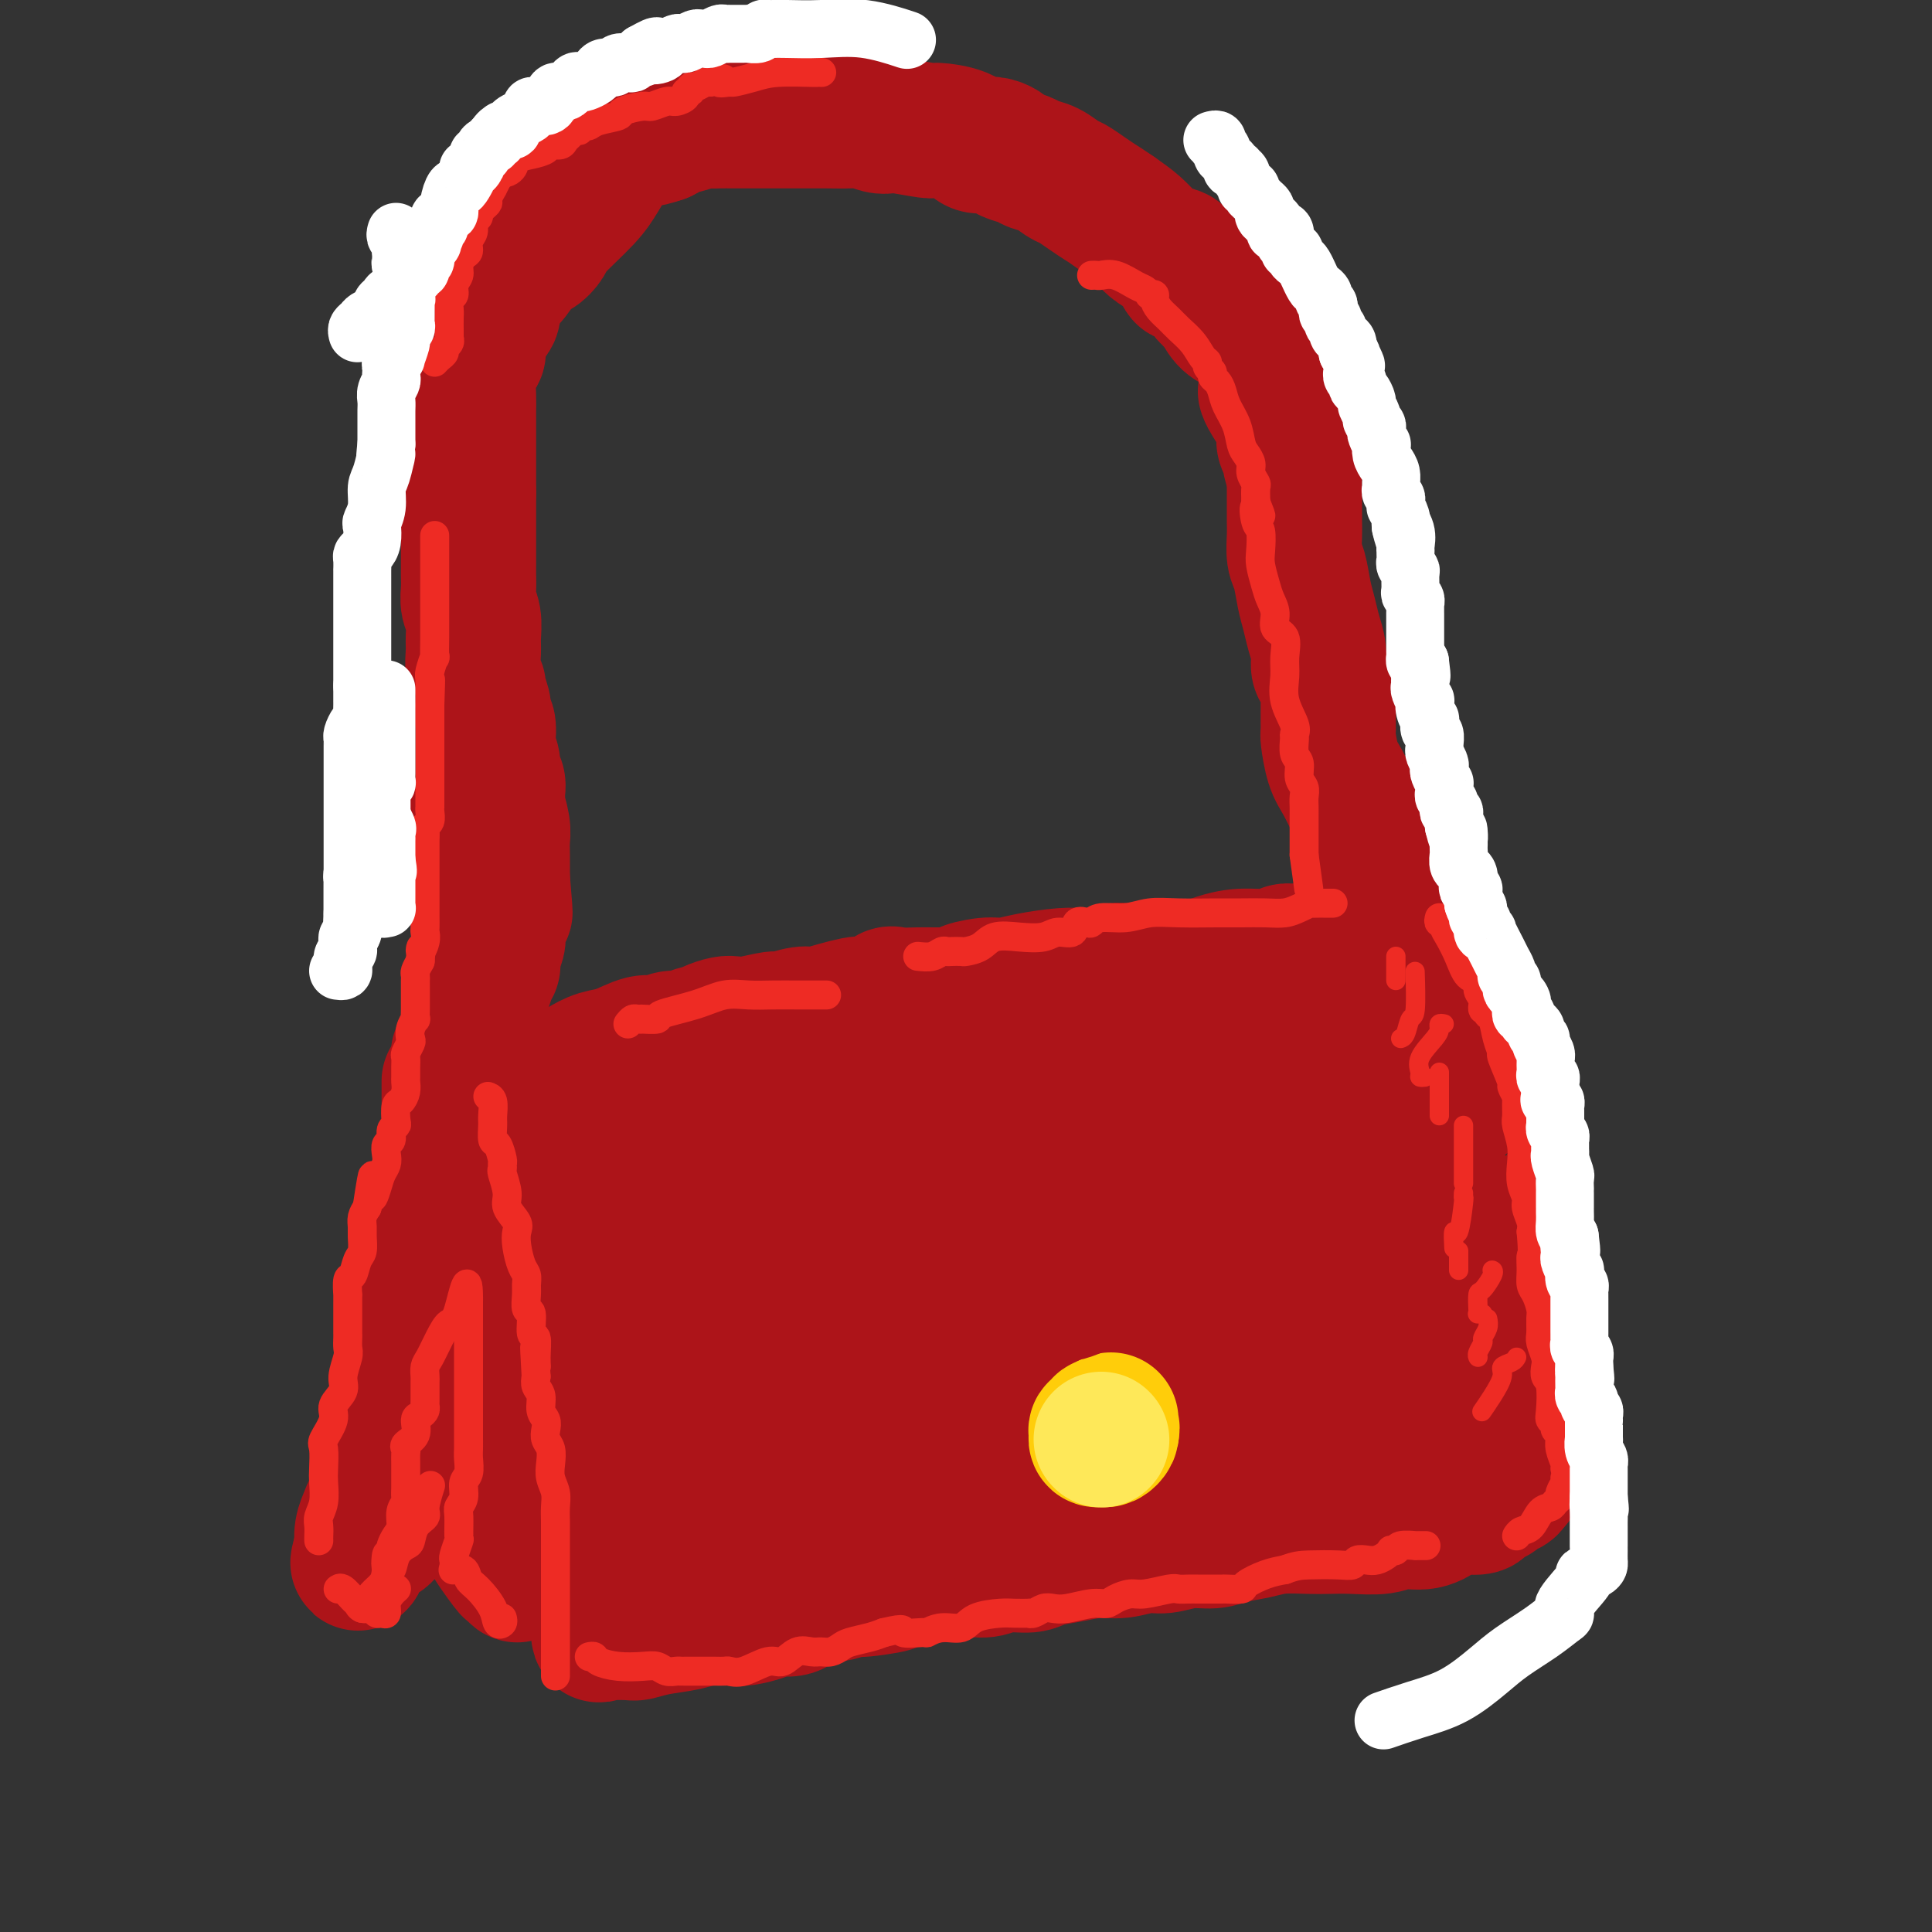 <svg viewBox='0 0 400 400' version='1.1' xmlns='http://www.w3.org/2000/svg' xmlns:xlink='http://www.w3.org/1999/xlink'><rect x="0" y="0" width="400" height="400" fill="#333333" stroke="none"/><g fill='none' stroke='rgb(173,20,25)' stroke-width='28' stroke-linecap='round' stroke-linejoin='round'><path d='M96,171c0.452,0.000 0.905,0.000 1,0c0.095,0.000 -0.167,0.000 0,0c0.167,-0.000 0.762,0.000 1,0c0.238,0.000 0.119,0.000 0,0'/><path d='M106,251c0.008,-0.457 0.016,-0.914 0,-1c-0.016,-0.086 -0.056,0.199 0,0c0.056,-0.199 0.208,-0.883 0,-1c-0.208,-0.117 -0.778,0.334 -1,0c-0.222,-0.334 -0.098,-1.451 0,-2c0.098,-0.549 0.170,-0.530 0,-1c-0.170,-0.470 -0.581,-1.431 -1,-2c-0.419,-0.569 -0.844,-0.748 -1,-1c-0.156,-0.252 -0.042,-0.578 0,-1c0.042,-0.422 0.011,-0.940 0,-1c-0.011,-0.060 -0.003,0.339 0,0c0.003,-0.339 0.001,-1.414 0,-2c-0.001,-0.586 -0.000,-0.682 0,-1c0.000,-0.318 0.000,-0.859 0,-1c-0.000,-0.141 -0.001,0.118 0,0c0.001,-0.118 0.003,-0.613 0,-1c-0.003,-0.387 -0.012,-0.667 0,-1c0.012,-0.333 0.046,-0.719 0,-1c-0.046,-0.281 -0.171,-0.458 0,-1c0.171,-0.542 0.637,-1.451 1,-2c0.363,-0.549 0.622,-0.739 1,-1c0.378,-0.261 0.875,-0.595 1,-1c0.125,-0.405 -0.121,-0.882 0,-1c0.121,-0.118 0.610,0.122 1,0c0.390,-0.122 0.683,-0.606 1,-1c0.317,-0.394 0.659,-0.697 1,-1'/><path d='M109,226c1.407,-1.553 1.923,-0.937 2,-1c0.077,-0.063 -0.287,-0.807 0,-1c0.287,-0.193 1.224,0.166 2,0c0.776,-0.166 1.392,-0.855 2,-1c0.608,-0.145 1.209,0.255 2,0c0.791,-0.255 1.772,-1.163 3,-2c1.228,-0.837 2.702,-1.601 4,-2c1.298,-0.399 2.420,-0.431 4,-1c1.580,-0.569 3.617,-1.673 5,-2c1.383,-0.327 2.110,0.123 3,0c0.890,-0.123 1.942,-0.820 3,-1c1.058,-0.180 2.121,0.158 3,0c0.879,-0.158 1.572,-0.813 2,-1c0.428,-0.187 0.590,0.095 1,0c0.410,-0.095 1.066,-0.565 2,-1c0.934,-0.435 2.145,-0.833 3,-1c0.855,-0.167 1.352,-0.101 2,0c0.648,0.101 1.446,0.238 3,0c1.554,-0.238 3.864,-0.851 5,-1c1.136,-0.149 1.099,0.167 2,0c0.901,-0.167 2.740,-0.816 4,-1c1.260,-0.184 1.941,0.096 3,0c1.059,-0.096 2.497,-0.569 4,-1c1.503,-0.431 3.072,-0.819 4,-1c0.928,-0.181 1.214,-0.154 2,0c0.786,0.154 2.072,0.433 3,0c0.928,-0.433 1.497,-1.580 2,-2c0.503,-0.420 0.939,-0.113 2,0c1.061,0.113 2.747,0.030 4,0c1.253,-0.030 2.072,-0.009 3,0c0.928,0.009 1.964,0.004 3,0'/><path d='M196,206c7.830,-1.091 4.404,-0.818 4,-1c-0.404,-0.182 2.212,-0.819 4,-1c1.788,-0.181 2.746,0.095 4,0c1.254,-0.095 2.802,-0.560 5,-1c2.198,-0.440 5.046,-0.854 7,-1c1.954,-0.146 3.013,-0.025 4,0c0.987,0.025 1.903,-0.046 3,0c1.097,0.046 2.377,0.208 3,0c0.623,-0.208 0.591,-0.788 1,-1c0.409,-0.212 1.259,-0.057 2,0c0.741,0.057 1.372,0.016 2,0c0.628,-0.016 1.253,-0.007 2,0c0.747,0.007 1.616,0.013 3,0c1.384,-0.013 3.284,-0.046 4,0c0.716,0.046 0.246,0.171 1,0c0.754,-0.171 2.730,-0.638 4,-1c1.270,-0.362 1.834,-0.619 3,-1c1.166,-0.381 2.933,-0.887 5,-1c2.067,-0.113 4.436,0.166 6,0c1.564,-0.166 2.325,-0.776 3,-1c0.675,-0.224 1.263,-0.060 2,0c0.737,0.060 1.623,0.017 2,0c0.377,-0.017 0.246,-0.008 1,0c0.754,0.008 2.395,0.016 3,0c0.605,-0.016 0.174,-0.057 1,0c0.826,0.057 2.907,0.211 4,0c1.093,-0.211 1.196,-0.789 2,-1c0.804,-0.211 2.308,-0.057 3,0c0.692,0.057 0.571,0.015 1,0c0.429,-0.015 1.408,-0.004 2,0c0.592,0.004 0.796,0.002 1,0'/><path d='M288,196c14.181,-1.367 3.632,0.214 0,1c-3.632,0.786 -0.347,0.776 1,1c1.347,0.224 0.756,0.681 1,1c0.244,0.319 1.322,0.498 2,1c0.678,0.502 0.955,1.326 1,2c0.045,0.674 -0.142,1.197 0,2c0.142,0.803 0.615,1.887 1,2c0.385,0.113 0.683,-0.745 1,0c0.317,0.745 0.652,3.093 1,4c0.348,0.907 0.710,0.373 1,1c0.290,0.627 0.508,2.416 1,4c0.492,1.584 1.256,2.964 2,4c0.744,1.036 1.467,1.727 2,3c0.533,1.273 0.875,3.127 1,4c0.125,0.873 0.034,0.766 0,1c-0.034,0.234 -0.010,0.809 0,1c0.010,0.191 0.005,-0.004 0,0c-0.005,0.004 -0.011,0.205 0,1c0.011,0.795 0.041,2.184 0,3c-0.041,0.816 -0.151,1.058 0,2c0.151,0.942 0.562,2.584 1,4c0.438,1.416 0.902,2.606 1,4c0.098,1.394 -0.170,2.992 0,4c0.170,1.008 0.776,1.425 1,2c0.224,0.575 0.064,1.307 0,2c-0.064,0.693 -0.032,1.346 0,2'/><path d='M306,252c0.636,5.046 0.227,2.659 0,2c-0.227,-0.659 -0.272,0.408 0,1c0.272,0.592 0.860,0.707 1,1c0.140,0.293 -0.170,0.764 0,2c0.170,1.236 0.820,3.236 1,4c0.180,0.764 -0.109,0.293 0,1c0.109,0.707 0.617,2.593 1,4c0.383,1.407 0.641,2.334 1,3c0.359,0.666 0.818,1.071 1,2c0.182,0.929 0.088,2.380 0,3c-0.088,0.620 -0.168,0.407 0,1c0.168,0.593 0.585,1.990 1,3c0.415,1.010 0.829,1.631 1,2c0.171,0.369 0.099,0.484 0,1c-0.099,0.516 -0.224,1.432 0,2c0.224,0.568 0.796,0.789 1,1c0.204,0.211 0.041,0.411 0,1c-0.041,0.589 0.042,1.565 0,2c-0.042,0.435 -0.207,0.327 0,1c0.207,0.673 0.788,2.126 1,3c0.212,0.874 0.057,1.168 0,2c-0.057,0.832 -0.015,2.202 0,3c0.015,0.798 0.005,1.024 0,1c-0.005,-0.024 -0.004,-0.297 0,0c0.004,0.297 0.012,1.165 0,2c-0.012,0.835 -0.045,1.636 0,2c0.045,0.364 0.166,0.290 0,1c-0.166,0.710 -0.619,2.203 -1,3c-0.381,0.797 -0.691,0.899 -1,1'/><path d='M313,307c-0.709,2.212 -1.483,0.243 -2,0c-0.517,-0.243 -0.778,1.241 -1,2c-0.222,0.759 -0.404,0.794 -1,1c-0.596,0.206 -1.606,0.585 -2,1c-0.394,0.415 -0.170,0.867 -1,1c-0.830,0.133 -2.712,-0.052 -4,0c-1.288,0.052 -1.981,0.339 -3,1c-1.019,0.661 -2.362,1.694 -4,2c-1.638,0.306 -3.569,-0.114 -5,0c-1.431,0.114 -2.360,0.762 -4,1c-1.640,0.238 -3.991,0.067 -6,0c-2.009,-0.067 -3.675,-0.029 -5,0c-1.325,0.029 -2.310,0.050 -4,0c-1.690,-0.050 -4.085,-0.172 -6,0c-1.915,0.172 -3.348,0.639 -5,1c-1.652,0.361 -3.522,0.618 -5,1c-1.478,0.382 -2.565,0.891 -4,1c-1.435,0.109 -3.218,-0.182 -5,0c-1.782,0.182 -3.564,0.836 -5,1c-1.436,0.164 -2.528,-0.164 -4,0c-1.472,0.164 -3.326,0.818 -5,1c-1.674,0.182 -3.168,-0.110 -5,0c-1.832,0.110 -4.002,0.622 -6,1c-1.998,0.378 -3.824,0.622 -5,1c-1.176,0.378 -1.701,0.890 -3,1c-1.299,0.110 -3.373,-0.181 -5,0c-1.627,0.181 -2.809,0.836 -4,1c-1.191,0.164 -2.391,-0.162 -4,0c-1.609,0.162 -3.625,0.813 -5,1c-1.375,0.187 -2.107,-0.089 -3,0c-0.893,0.089 -1.946,0.545 -3,1'/><path d='M189,327c-17.267,2.018 -7.435,1.062 -5,1c2.435,-0.062 -2.526,0.770 -5,1c-2.474,0.230 -2.462,-0.141 -3,0c-0.538,0.141 -1.628,0.793 -3,1c-1.372,0.207 -3.027,-0.033 -4,0c-0.973,0.033 -1.265,0.338 -2,1c-0.735,0.662 -1.913,1.680 -3,2c-1.087,0.320 -2.083,-0.059 -3,0c-0.917,0.059 -1.755,0.555 -3,1c-1.245,0.445 -2.899,0.840 -4,1c-1.101,0.160 -1.650,0.085 -3,0c-1.350,-0.085 -3.500,-0.180 -5,0c-1.500,0.180 -2.350,0.637 -4,1c-1.650,0.363 -4.101,0.634 -6,1c-1.899,0.366 -3.245,0.829 -4,1c-0.755,0.171 -0.920,0.050 -2,0c-1.080,-0.050 -3.076,-0.030 -4,0c-0.924,0.030 -0.775,0.071 -1,0c-0.225,-0.071 -0.825,-0.253 -1,0c-0.175,0.253 0.076,0.942 0,0c-0.076,-0.942 -0.479,-3.514 -1,-6c-0.521,-2.486 -1.162,-4.884 -2,-7c-0.838,-2.116 -1.874,-3.949 -3,-6c-1.126,-2.051 -2.342,-4.322 -3,-6c-0.658,-1.678 -0.760,-2.765 -1,-4c-0.240,-1.235 -0.620,-2.617 -1,-4'/><path d='M113,305c-2.251,-5.613 -1.378,-3.146 -1,-3c0.378,0.146 0.260,-2.030 0,-4c-0.260,-1.970 -0.662,-3.734 -1,-5c-0.338,-1.266 -0.613,-2.034 -1,-3c-0.387,-0.966 -0.886,-2.131 -1,-3c-0.114,-0.869 0.159,-1.441 0,-2c-0.159,-0.559 -0.748,-1.106 -1,-2c-0.252,-0.894 -0.165,-2.135 0,-3c0.165,-0.865 0.409,-1.354 0,-2c-0.409,-0.646 -1.470,-1.447 -2,-3c-0.530,-1.553 -0.528,-3.856 -1,-5c-0.472,-1.144 -1.419,-1.127 -2,-3c-0.581,-1.873 -0.795,-5.636 -1,-7c-0.205,-1.364 -0.401,-0.329 -1,-1c-0.599,-0.671 -1.600,-3.049 -2,-4c-0.400,-0.951 -0.200,-0.476 0,0'/><path d='M93,238c-0.334,0.192 -0.668,0.384 -1,1c-0.332,0.616 -0.663,1.656 -1,3c-0.337,1.344 -0.679,2.992 -1,4c-0.321,1.008 -0.622,1.378 -1,2c-0.378,0.622 -0.833,1.497 -1,3c-0.167,1.503 -0.045,3.634 0,5c0.045,1.366 0.012,1.968 0,3c-0.012,1.032 -0.002,2.494 0,4c0.002,1.506 -0.005,3.057 0,4c0.005,0.943 0.021,1.278 0,2c-0.021,0.722 -0.081,1.832 0,3c0.081,1.168 0.301,2.395 0,4c-0.301,1.605 -1.124,3.589 -2,5c-0.876,1.411 -1.807,2.250 -2,4c-0.193,1.750 0.351,4.412 0,6c-0.351,1.588 -1.597,2.102 -2,3c-0.403,0.898 0.039,2.181 0,3c-0.039,0.819 -0.557,1.175 -1,2c-0.443,0.825 -0.811,2.117 -1,3c-0.189,0.883 -0.198,1.355 0,2c0.198,0.645 0.603,1.462 0,3c-0.603,1.538 -2.214,3.795 -3,5c-0.786,1.205 -0.746,1.356 -1,2c-0.254,0.644 -0.800,1.781 -1,3c-0.200,1.219 -0.054,2.521 0,3c0.054,0.479 0.015,0.137 0,0c-0.015,-0.137 -0.008,-0.068 0,0'/><path d='M75,320c-1.946,6.902 -0.309,2.158 1,0c1.309,-2.158 2.292,-1.730 3,-2c0.708,-0.270 1.142,-1.239 2,-2c0.858,-0.761 2.142,-1.314 3,-2c0.858,-0.686 1.290,-1.504 2,-2c0.710,-0.496 1.696,-0.670 3,-1c1.304,-0.330 2.924,-0.817 4,-1c1.076,-0.183 1.607,-0.063 2,0c0.393,0.063 0.648,0.067 1,0c0.352,-0.067 0.802,-0.206 1,0c0.198,0.206 0.143,0.758 1,2c0.857,1.242 2.626,3.174 3,4c0.374,0.826 -0.646,0.546 0,2c0.646,1.454 2.958,4.643 4,6c1.042,1.357 0.815,0.882 1,1c0.185,0.118 0.782,0.830 1,1c0.218,0.170 0.059,-0.202 0,-1c-0.059,-0.798 -0.016,-2.023 0,-3c0.016,-0.977 0.005,-1.708 0,-2c-0.005,-0.292 -0.002,-0.146 0,0'/><path d='M93,271c-0.033,-0.356 -0.065,-0.713 0,-1c0.065,-0.287 0.228,-0.506 0,-1c-0.228,-0.494 -0.846,-1.263 -1,-2c-0.154,-0.737 0.155,-1.441 0,-2c-0.155,-0.559 -0.773,-0.973 -1,-2c-0.227,-1.027 -0.061,-2.666 0,-4c0.061,-1.334 0.019,-2.364 0,-3c-0.019,-0.636 -0.015,-0.877 0,-2c0.015,-1.123 0.043,-3.126 0,-4c-0.043,-0.874 -0.155,-0.618 0,-1c0.155,-0.382 0.577,-1.402 1,-2c0.423,-0.598 0.845,-0.773 1,-1c0.155,-0.227 0.041,-0.504 0,-1c-0.041,-0.496 -0.011,-1.210 0,-2c0.011,-0.790 0.003,-1.654 0,-2c-0.003,-0.346 -0.002,-0.173 0,0'/><path d='M132,249c0.435,-0.725 0.870,-1.450 1,-2c0.130,-0.550 -0.044,-0.924 0,-1c0.044,-0.076 0.305,0.146 1,0c0.695,-0.146 1.823,-0.659 3,-1c1.177,-0.341 2.404,-0.511 5,-1c2.596,-0.489 6.562,-1.298 11,-2c4.438,-0.702 9.346,-1.298 15,-2c5.654,-0.702 12.052,-1.509 17,-2c4.948,-0.491 8.447,-0.666 11,-1c2.553,-0.334 4.162,-0.829 5,-1c0.838,-0.171 0.907,-0.020 1,0c0.093,0.020 0.210,-0.092 -1,0c-1.210,0.092 -3.748,0.388 -6,1c-2.252,0.612 -4.217,1.539 -9,4c-4.783,2.461 -12.382,6.456 -18,9c-5.618,2.544 -9.253,3.637 -12,5c-2.747,1.363 -4.605,2.994 -7,4c-2.395,1.006 -5.328,1.386 -8,2c-2.672,0.614 -5.085,1.462 -7,2c-1.915,0.538 -3.333,0.765 -4,1c-0.667,0.235 -0.583,0.478 0,1c0.583,0.522 1.665,1.323 3,2c1.335,0.677 2.922,1.229 4,2c1.078,0.771 1.648,1.762 4,3c2.352,1.238 6.486,2.724 9,4c2.514,1.276 3.408,2.344 5,3c1.592,0.656 3.884,0.902 5,1c1.116,0.098 1.058,0.049 1,0'/><path d='M161,280c4.778,2.679 1.224,1.376 -1,1c-2.224,-0.376 -3.119,0.175 -5,2c-1.881,1.825 -4.749,4.923 -8,7c-3.251,2.077 -6.885,3.134 -10,5c-3.115,1.866 -5.711,4.543 -8,6c-2.289,1.457 -4.270,1.696 -5,2c-0.730,0.304 -0.207,0.673 0,1c0.207,0.327 0.100,0.610 0,1c-0.100,0.390 -0.191,0.885 0,1c0.191,0.115 0.666,-0.151 2,0c1.334,0.151 3.529,0.717 6,1c2.471,0.283 5.218,0.282 11,1c5.782,0.718 14.597,2.154 20,3c5.403,0.846 7.392,1.103 10,2c2.608,0.897 5.834,2.435 8,3c2.166,0.565 3.270,0.158 4,0c0.730,-0.158 1.085,-0.067 1,0c-0.085,0.067 -0.611,0.110 0,0c0.611,-0.110 2.360,-0.372 4,-1c1.640,-0.628 3.172,-1.622 6,-3c2.828,-1.378 6.954,-3.140 12,-4c5.046,-0.860 11.013,-0.817 16,-1c4.987,-0.183 8.993,-0.591 13,-1'/><path d='M237,306c6.794,-0.294 9.278,-0.028 12,0c2.722,0.028 5.680,-0.180 8,0c2.320,0.180 4.001,0.749 5,1c0.999,0.251 1.315,0.183 2,0c0.685,-0.183 1.740,-0.483 3,-1c1.260,-0.517 2.724,-1.251 5,-2c2.276,-0.749 5.362,-1.511 8,-2c2.638,-0.489 4.826,-0.704 7,-1c2.174,-0.296 4.333,-0.674 6,-1c1.667,-0.326 2.843,-0.601 4,-1c1.157,-0.399 2.296,-0.921 3,-1c0.704,-0.079 0.973,0.284 1,0c0.027,-0.284 -0.189,-1.215 0,-2c0.189,-0.785 0.782,-1.422 1,-2c0.218,-0.578 0.060,-1.096 0,-2c-0.060,-0.904 -0.023,-2.195 0,-4c0.023,-1.805 0.031,-4.125 0,-6c-0.031,-1.875 -0.100,-3.307 0,-5c0.100,-1.693 0.369,-3.648 0,-5c-0.369,-1.352 -1.375,-2.100 -2,-3c-0.625,-0.900 -0.868,-1.952 -1,-3c-0.132,-1.048 -0.152,-2.091 0,-3c0.152,-0.909 0.476,-1.682 0,-3c-0.476,-1.318 -1.752,-3.179 -2,-5c-0.248,-1.821 0.531,-3.601 0,-5c-0.531,-1.399 -2.374,-2.415 -3,-4c-0.626,-1.585 -0.036,-3.739 0,-5c0.036,-1.261 -0.482,-1.631 -1,-2'/><path d='M293,239c-1.619,-5.510 -1.166,-2.786 -1,-2c0.166,0.786 0.043,-0.367 0,-1c-0.043,-0.633 -0.008,-0.746 0,-1c0.008,-0.254 -0.010,-0.648 0,-1c0.010,-0.352 0.050,-0.660 0,-1c-0.050,-0.340 -0.190,-0.712 -1,-1c-0.810,-0.288 -2.290,-0.493 -3,-1c-0.710,-0.507 -0.649,-1.316 -3,-2c-2.351,-0.684 -7.114,-1.241 -10,-2c-2.886,-0.759 -3.895,-1.719 -5,-2c-1.105,-0.281 -2.306,0.116 -3,0c-0.694,-0.116 -0.881,-0.746 -1,-1c-0.119,-0.254 -0.171,-0.131 -1,0c-0.829,0.131 -2.434,0.271 -3,0c-0.566,-0.271 -0.092,-0.954 -5,0c-4.908,0.954 -15.198,3.546 -20,5c-4.802,1.454 -4.117,1.771 -7,3c-2.883,1.229 -9.335,3.369 -18,6c-8.665,2.631 -19.545,5.752 -27,8c-7.455,2.248 -11.485,3.624 -16,5c-4.515,1.376 -9.514,2.754 -13,4c-3.486,1.246 -5.460,2.361 -7,3c-1.540,0.639 -2.646,0.801 -3,1c-0.354,0.199 0.043,0.434 0,1c-0.043,0.566 -0.526,1.462 1,2c1.526,0.538 5.061,0.719 8,1c2.939,0.281 5.283,0.663 8,1c2.717,0.337 5.809,0.629 9,1c3.191,0.371 6.483,0.820 10,1c3.517,0.180 7.258,0.090 11,0'/><path d='M193,266c8.340,0.133 6.189,-1.533 7,-3c0.811,-1.467 4.586,-2.733 7,-4c2.414,-1.267 3.469,-2.534 6,-4c2.531,-1.466 6.537,-3.130 10,-4c3.463,-0.870 6.381,-0.945 11,0c4.619,0.945 10.939,2.910 16,5c5.061,2.090 8.864,4.306 11,6c2.136,1.694 2.606,2.866 3,4c0.394,1.134 0.711,2.229 0,4c-0.711,1.771 -2.449,4.219 -6,6c-3.551,1.781 -8.916,2.894 -14,5c-5.084,2.106 -9.887,5.204 -18,7c-8.113,1.796 -19.535,2.289 -27,3c-7.465,0.711 -10.973,1.640 -14,2c-3.027,0.360 -5.573,0.152 -8,0c-2.427,-0.152 -4.735,-0.247 -6,0c-1.265,0.247 -1.487,0.836 -1,1c0.487,0.164 1.682,-0.097 3,0c1.318,0.097 2.759,0.553 6,1c3.241,0.447 8.282,0.887 13,1c4.718,0.113 9.114,-0.099 14,0c4.886,0.099 10.263,0.509 15,0c4.737,-0.509 8.836,-1.938 12,-3c3.164,-1.062 5.395,-1.757 8,-3c2.605,-1.243 5.585,-3.034 9,-5c3.415,-1.966 7.266,-4.106 10,-5c2.734,-0.894 4.353,-0.541 6,-1c1.647,-0.459 3.324,-1.729 5,-3'/><path d='M271,276c8.127,-3.123 3.445,-0.930 2,0c-1.445,0.930 0.347,0.598 1,0c0.653,-0.598 0.168,-1.464 0,-2c-0.168,-0.536 -0.018,-0.744 0,-1c0.018,-0.256 -0.097,-0.560 0,-1c0.097,-0.440 0.407,-1.015 1,-2c0.593,-0.985 1.468,-2.379 3,-4c1.532,-1.621 3.722,-3.468 5,-5c1.278,-1.532 1.643,-2.747 2,-4c0.357,-1.253 0.705,-2.542 1,-4c0.295,-1.458 0.536,-3.083 0,-5c-0.536,-1.917 -1.848,-4.124 -4,-6c-2.152,-1.876 -5.142,-3.420 -7,-5c-1.858,-1.580 -2.584,-3.196 -4,-4c-1.416,-0.804 -3.523,-0.797 -5,-1c-1.477,-0.203 -2.324,-0.615 -3,-1c-0.676,-0.385 -1.181,-0.744 -2,-1c-0.819,-0.256 -1.950,-0.410 -4,0c-2.050,0.410 -5.018,1.385 -9,3c-3.982,1.615 -8.979,3.871 -13,6c-4.021,2.129 -7.065,4.131 -10,6c-2.935,1.869 -5.760,3.605 -7,5c-1.240,1.395 -0.896,2.451 -1,3c-0.104,0.549 -0.655,0.593 0,1c0.655,0.407 2.518,1.179 6,2c3.482,0.821 8.585,1.692 13,2c4.415,0.308 8.142,0.052 12,0c3.858,-0.052 7.846,0.102 11,0c3.154,-0.102 5.472,-0.458 7,-1c1.528,-0.542 2.264,-1.271 3,-2'/><path d='M269,255c5.389,-0.853 2.360,-1.487 2,-2c-0.360,-0.513 1.949,-0.906 0,-1c-1.949,-0.094 -8.156,0.109 -14,0c-5.844,-0.109 -11.325,-0.530 -17,0c-5.675,0.530 -11.544,2.013 -21,5c-9.456,2.987 -22.500,7.479 -33,11c-10.500,3.521 -18.456,6.072 -25,8c-6.544,1.928 -11.675,3.235 -14,4c-2.325,0.765 -1.844,0.990 -1,1c0.844,0.010 2.051,-0.195 4,0c1.949,0.195 4.639,0.790 10,0c5.361,-0.790 13.394,-2.965 21,-5c7.606,-2.035 14.784,-3.930 19,-6c4.216,-2.070 5.469,-4.316 8,-7c2.531,-2.684 6.338,-5.805 8,-8c1.662,-2.195 1.177,-3.465 1,-5c-0.177,-1.535 -0.048,-3.336 0,-4c0.048,-0.664 0.014,-0.190 0,0c-0.014,0.190 -0.007,0.095 0,0'/><path d='M220,231c-1.164,0.030 -2.328,0.060 -4,0c-1.672,-0.060 -3.853,-0.208 -7,0c-3.147,0.208 -7.260,0.774 -18,1c-10.740,0.226 -28.108,0.111 -36,0c-7.892,-0.111 -6.307,-0.218 -10,0c-3.693,0.218 -12.662,0.761 -16,1c-3.338,0.239 -1.043,0.175 -1,0c0.043,-0.175 -2.164,-0.463 -3,0c-0.836,0.463 -0.300,1.675 -1,2c-0.700,0.325 -2.636,-0.237 -4,0c-1.364,0.237 -2.155,1.272 -3,2c-0.845,0.728 -1.743,1.147 -3,2c-1.257,0.853 -2.874,2.140 -4,4c-1.126,1.860 -1.763,4.294 -2,6c-0.237,1.706 -0.075,2.685 0,4c0.075,1.315 0.064,2.968 0,4c-0.064,1.032 -0.182,1.445 0,3c0.182,1.555 0.665,4.252 1,6c0.335,1.748 0.521,2.546 1,4c0.479,1.454 1.252,3.565 2,5c0.748,1.435 1.471,2.194 2,3c0.529,0.806 0.866,1.659 1,2c0.134,0.341 0.067,0.171 0,0'/><path d='M93,235c0.000,-0.289 0.000,-0.577 0,-1c0.000,-0.423 0.000,-0.980 0,-1c0.000,-0.020 0.000,0.499 0,0c0.000,-0.499 0.000,-2.014 0,-3c0.000,-0.986 0.000,-1.441 0,-2c0.000,-0.559 0.000,-1.222 0,-2c0.000,-0.778 0.000,-1.671 0,-2c0.000,-0.329 -0.000,-0.094 0,0c0.000,0.094 0.000,0.047 0,0'/><path d='M287,190c0.000,0.000 0.100,0.100 0.1,0.1'/><path d='M287,190c-0.004,-0.427 -0.008,-0.854 0,-1c0.008,-0.146 0.029,-0.010 0,0c-0.029,0.010 -0.108,-0.106 0,-1c0.108,-0.894 0.401,-2.567 0,-4c-0.401,-1.433 -1.497,-2.625 -2,-4c-0.503,-1.375 -0.412,-2.933 -1,-5c-0.588,-2.067 -1.856,-4.644 -3,-7c-1.144,-2.356 -2.163,-4.491 -3,-6c-0.837,-1.509 -1.491,-2.390 -2,-4c-0.509,-1.610 -0.871,-3.948 -1,-5c-0.129,-1.052 -0.024,-0.819 0,-2c0.024,-1.181 -0.031,-3.774 0,-5c0.031,-1.226 0.149,-1.083 0,-2c-0.149,-0.917 -0.565,-2.895 -1,-4c-0.435,-1.105 -0.890,-1.336 -1,-2c-0.110,-0.664 0.125,-1.760 0,-3c-0.125,-1.240 -0.612,-2.624 -1,-4c-0.388,-1.376 -0.678,-2.746 -1,-4c-0.322,-1.254 -0.675,-2.393 -1,-4c-0.325,-1.607 -0.623,-3.682 -1,-5c-0.377,-1.318 -0.833,-1.879 -1,-3c-0.167,-1.121 -0.045,-2.800 0,-4c0.045,-1.200 0.012,-1.920 0,-3c-0.012,-1.080 -0.003,-2.522 0,-4c0.003,-1.478 0.001,-2.994 0,-4c-0.001,-1.006 -0.000,-1.503 0,-2'/><path d='M268,98c-1.173,-9.417 -0.105,-2.961 0,-1c0.105,1.961 -0.754,-0.574 -1,-2c-0.246,-1.426 0.120,-1.744 0,-2c-0.120,-0.256 -0.726,-0.451 -1,-1c-0.274,-0.549 -0.217,-1.454 0,-2c0.217,-0.546 0.594,-0.734 0,-2c-0.594,-1.266 -2.160,-3.610 -3,-5c-0.840,-1.390 -0.954,-1.826 -1,-2c-0.046,-0.174 -0.023,-0.087 0,0'/><path d='M267,82c0.008,-0.344 0.017,-0.689 0,-1c-0.017,-0.311 -0.059,-0.589 0,-1c0.059,-0.411 0.220,-0.956 0,-1c-0.220,-0.044 -0.820,0.414 -1,0c-0.180,-0.414 0.058,-1.701 0,-2c-0.058,-0.299 -0.414,0.388 -1,0c-0.586,-0.388 -1.403,-1.851 -2,-3c-0.597,-1.149 -0.975,-1.983 -2,-3c-1.025,-1.017 -2.699,-2.216 -4,-3c-1.301,-0.784 -2.231,-1.153 -3,-2c-0.769,-0.847 -1.377,-2.174 -2,-3c-0.623,-0.826 -1.262,-1.153 -2,-2c-0.738,-0.847 -1.575,-2.215 -2,-3c-0.425,-0.785 -0.437,-0.988 -1,-1c-0.563,-0.012 -1.676,0.166 -2,0c-0.324,-0.166 0.143,-0.677 0,-1c-0.143,-0.323 -0.894,-0.460 -1,-1c-0.106,-0.540 0.433,-1.485 0,-2c-0.433,-0.515 -1.838,-0.602 -3,-1c-1.162,-0.398 -2.082,-1.107 -3,-2c-0.918,-0.893 -1.834,-1.969 -3,-3c-1.166,-1.031 -2.583,-2.015 -4,-3'/><path d='M231,44c-2.551,-1.754 -2.429,-1.640 -3,-2c-0.571,-0.360 -1.834,-1.196 -3,-2c-1.166,-0.804 -2.237,-1.577 -3,-2c-0.763,-0.423 -1.220,-0.494 -2,-1c-0.780,-0.506 -1.882,-1.445 -3,-2c-1.118,-0.555 -2.253,-0.727 -3,-1c-0.747,-0.273 -1.106,-0.648 -2,-1c-0.894,-0.352 -2.322,-0.681 -3,-1c-0.678,-0.319 -0.605,-0.628 -1,-1c-0.395,-0.372 -1.259,-0.808 -2,-1c-0.741,-0.192 -1.360,-0.142 -2,0c-0.640,0.142 -1.303,0.374 -2,0c-0.697,-0.374 -1.429,-1.354 -3,-2c-1.571,-0.646 -3.981,-0.957 -5,-1c-1.019,-0.043 -0.647,0.181 -2,0c-1.353,-0.181 -4.433,-0.766 -6,-1c-1.567,-0.234 -1.622,-0.115 -2,0c-0.378,0.115 -1.079,0.227 -2,0c-0.921,-0.227 -2.062,-0.793 -3,-1c-0.938,-0.207 -1.675,-0.056 -3,0c-1.325,0.056 -3.239,0.015 -5,0c-1.761,-0.015 -3.367,-0.004 -5,0c-1.633,0.004 -3.291,0.001 -5,0c-1.709,-0.001 -3.468,-0.001 -5,0c-1.532,0.001 -2.838,0.005 -4,0c-1.162,-0.005 -2.179,-0.017 -3,0c-0.821,0.017 -1.447,0.063 -2,0c-0.553,-0.063 -1.035,-0.233 -2,0c-0.965,0.233 -2.414,0.870 -3,1c-0.586,0.130 -0.310,-0.249 -1,0c-0.690,0.249 -2.345,1.124 -4,2'/><path d='M137,28c-1.930,0.663 -2.756,0.821 -4,1c-1.244,0.179 -2.907,0.380 -4,1c-1.093,0.620 -1.616,1.660 -2,2c-0.384,0.340 -0.630,-0.018 -1,0c-0.370,0.018 -0.862,0.414 -1,1c-0.138,0.586 0.080,1.364 0,2c-0.080,0.636 -0.459,1.131 -1,2c-0.541,0.869 -1.246,2.114 -3,4c-1.754,1.886 -4.558,4.415 -6,6c-1.442,1.585 -1.523,2.226 -2,3c-0.477,0.774 -1.350,1.683 -2,2c-0.650,0.317 -1.079,0.044 -2,1c-0.921,0.956 -2.336,3.142 -3,4c-0.664,0.858 -0.577,0.389 -1,1c-0.423,0.611 -1.357,2.302 -2,3c-0.643,0.698 -0.995,0.405 -1,1c-0.005,0.595 0.336,2.079 0,3c-0.336,0.921 -1.348,1.278 -2,2c-0.652,0.722 -0.945,1.810 -1,3c-0.055,1.190 0.129,2.483 0,3c-0.129,0.517 -0.570,0.258 -1,1c-0.430,0.742 -0.847,2.486 -1,4c-0.153,1.514 -0.041,2.799 0,4c0.041,1.201 0.011,2.317 0,3c-0.011,0.683 -0.003,0.934 0,2c0.003,1.066 0.001,2.946 0,4c-0.001,1.054 -0.000,1.283 0,2c0.000,0.717 0.000,1.924 0,3c-0.000,1.076 -0.000,2.022 0,3c0.000,0.978 0.000,1.989 0,3'/><path d='M97,102c0.000,4.309 0.000,3.083 0,3c-0.000,-0.083 -0.000,0.978 0,2c0.000,1.022 0.000,2.006 0,3c-0.000,0.994 -0.001,1.999 0,3c0.001,1.001 0.004,1.999 0,3c-0.004,1.001 -0.015,2.004 0,3c0.015,0.996 0.057,1.984 0,3c-0.057,1.016 -0.212,2.060 0,3c0.212,0.940 0.793,1.776 1,3c0.207,1.224 0.040,2.837 0,4c-0.040,1.163 0.045,1.876 0,3c-0.045,1.124 -0.222,2.658 0,4c0.222,1.342 0.843,2.493 1,3c0.157,0.507 -0.150,0.372 0,1c0.150,0.628 0.759,2.021 1,3c0.241,0.979 0.116,1.546 0,2c-0.116,0.454 -0.223,0.797 0,1c0.223,0.203 0.777,0.267 1,1c0.223,0.733 0.116,2.136 0,3c-0.116,0.864 -0.241,1.190 0,2c0.241,0.810 0.850,2.105 1,3c0.150,0.895 -0.157,1.389 0,2c0.157,0.611 0.778,1.339 1,2c0.222,0.661 0.045,1.254 0,2c-0.045,0.746 0.040,1.645 0,2c-0.040,0.355 -0.207,0.168 0,1c0.207,0.832 0.788,2.684 1,4c0.212,1.316 0.057,2.095 0,3c-0.057,0.905 -0.015,1.936 0,3c0.015,1.064 0.004,2.161 0,3c-0.004,0.839 -0.002,1.419 0,2'/><path d='M104,182c1.082,12.677 0.286,4.370 0,2c-0.286,-2.370 -0.063,1.196 0,3c0.063,1.804 -0.035,1.847 0,2c0.035,0.153 0.201,0.415 0,1c-0.201,0.585 -0.771,1.494 -1,2c-0.229,0.506 -0.118,0.608 0,1c0.118,0.392 0.243,1.073 0,2c-0.243,0.927 -0.852,2.098 -1,3c-0.148,0.902 0.167,1.534 0,2c-0.167,0.466 -0.814,0.765 -1,1c-0.186,0.235 0.090,0.406 0,1c-0.090,0.594 -0.545,1.613 -1,3c-0.455,1.387 -0.911,3.144 -1,4c-0.089,0.856 0.187,0.811 0,1c-0.187,0.189 -0.837,0.613 -1,1c-0.163,0.387 0.163,0.738 0,1c-0.163,0.262 -0.814,0.435 -1,1c-0.186,0.565 0.095,1.523 0,2c-0.095,0.477 -0.564,0.475 -1,1c-0.436,0.525 -0.839,1.579 -1,2c-0.161,0.421 -0.081,0.211 0,0'/></g>
<g fill='none' stroke='rgb(238,43,36)' stroke-width='6' stroke-linecap='round' stroke-linejoin='round'><path d='M115,347c0.000,-0.245 0.000,-0.490 0,-1c-0.000,-0.510 -0.000,-1.287 0,-2c0.000,-0.713 0.000,-1.364 0,-2c-0.000,-0.636 -0.000,-1.258 0,-2c0.000,-0.742 0.000,-1.605 0,-2c-0.000,-0.395 -0.000,-0.322 0,-1c0.000,-0.678 0.000,-2.107 0,-3c-0.000,-0.893 -0.000,-1.251 0,-2c0.000,-0.749 0.000,-1.890 0,-3c-0.000,-1.110 -0.000,-2.188 0,-3c0.000,-0.812 0.000,-1.357 0,-2c-0.000,-0.643 -0.000,-1.382 0,-2c0.000,-0.618 0.001,-1.113 0,-2c-0.001,-0.887 -0.004,-2.166 0,-3c0.004,-0.834 0.015,-1.223 0,-2c-0.015,-0.777 -0.056,-1.941 0,-3c0.056,-1.059 0.207,-2.013 0,-3c-0.207,-0.987 -0.774,-2.008 -1,-3c-0.226,-0.992 -0.112,-1.957 0,-3c0.112,-1.043 0.222,-2.165 0,-3c-0.222,-0.835 -0.777,-1.382 -1,-2c-0.223,-0.618 -0.116,-1.306 0,-2c0.116,-0.694 0.241,-1.393 0,-2c-0.241,-0.607 -0.848,-1.121 -1,-2c-0.152,-0.879 0.151,-2.121 0,-3c-0.151,-0.879 -0.758,-1.394 -1,-2c-0.242,-0.606 -0.121,-1.303 0,-2'/><path d='M111,285c-0.614,-10.275 -0.149,-4.964 0,-3c0.149,1.964 -0.016,0.581 0,-1c0.016,-1.581 0.215,-3.362 0,-4c-0.215,-0.638 -0.842,-0.135 -1,-1c-0.158,-0.865 0.155,-3.100 0,-4c-0.155,-0.900 -0.776,-0.466 -1,-1c-0.224,-0.534 -0.049,-2.036 0,-3c0.049,-0.964 -0.026,-1.389 0,-2c0.026,-0.611 0.153,-1.409 0,-2c-0.153,-0.591 -0.585,-0.977 -1,-2c-0.415,-1.023 -0.814,-2.684 -1,-4c-0.186,-1.316 -0.159,-2.286 0,-3c0.159,-0.714 0.449,-1.171 0,-2c-0.449,-0.829 -1.637,-2.030 -2,-3c-0.363,-0.970 0.100,-1.711 0,-3c-0.100,-1.289 -0.762,-3.127 -1,-4c-0.238,-0.873 -0.054,-0.781 0,-1c0.054,-0.219 -0.024,-0.748 0,-1c0.024,-0.252 0.150,-0.226 0,-1c-0.150,-0.774 -0.575,-2.347 -1,-3c-0.425,-0.653 -0.850,-0.385 -1,-1c-0.150,-0.615 -0.026,-2.112 0,-3c0.026,-0.888 -0.044,-1.166 0,-2c0.044,-0.834 0.204,-2.225 0,-3c-0.204,-0.775 -0.773,-0.936 -1,-1c-0.227,-0.064 -0.114,-0.032 0,0'/><path d='M104,335c0.103,0.361 0.206,0.722 0,1c-0.206,0.278 -0.723,0.473 -1,0c-0.277,-0.473 -0.316,-1.615 -1,-3c-0.684,-1.385 -2.012,-3.012 -3,-4c-0.988,-0.988 -1.636,-1.337 -2,-2c-0.364,-0.663 -0.444,-1.640 -1,-2c-0.556,-0.360 -1.587,-0.103 -2,0c-0.413,0.103 -0.206,0.051 0,0'/><path d='M94,325c-0.008,-0.315 -0.016,-0.631 0,-1c0.016,-0.369 0.057,-0.792 0,-1c-0.057,-0.208 -0.213,-0.202 0,-1c0.213,-0.798 0.793,-2.401 1,-3c0.207,-0.599 0.040,-0.195 0,-1c-0.040,-0.805 0.046,-2.819 0,-4c-0.046,-1.181 -0.222,-1.527 0,-2c0.222,-0.473 0.844,-1.071 1,-2c0.156,-0.929 -0.154,-2.188 0,-3c0.154,-0.812 0.773,-1.176 1,-2c0.227,-0.824 0.061,-2.108 0,-3c-0.061,-0.892 -0.016,-1.394 0,-2c0.016,-0.606 0.004,-1.317 0,-2c-0.004,-0.683 -0.001,-1.338 0,-2c0.001,-0.662 0.000,-1.332 0,-2c-0.000,-0.668 -0.000,-1.333 0,-2c0.000,-0.667 0.000,-1.335 0,-2c-0.000,-0.665 -0.000,-1.328 0,-2c0.000,-0.672 0.000,-1.353 0,-2c-0.000,-0.647 -0.000,-1.259 0,-2c0.000,-0.741 0.000,-1.612 0,-2c-0.000,-0.388 -0.000,-0.293 0,-1c0.000,-0.707 0.000,-2.216 0,-3c-0.000,-0.784 -0.000,-0.844 0,-1c0.000,-0.156 0.000,-0.410 0,-1c-0.000,-0.590 -0.000,-1.517 0,-2c0.000,-0.483 0.000,-0.521 0,-1c-0.000,-0.479 -0.000,-1.398 0,-2c0.000,-0.602 0.000,-0.886 0,-1c-0.000,-0.114 -0.000,-0.057 0,0'/><path d='M97,270c0.108,-8.431 -1.124,-2.008 -2,1c-0.876,3.008 -1.398,2.603 -2,3c-0.602,0.397 -1.286,1.597 -2,3c-0.714,1.403 -1.459,3.009 -2,4c-0.541,0.991 -0.877,1.369 -1,2c-0.123,0.631 -0.033,1.517 0,2c0.033,0.483 0.010,0.563 0,1c-0.010,0.437 -0.005,1.231 0,2c0.005,0.769 0.011,1.514 0,2c-0.011,0.486 -0.039,0.714 0,1c0.039,0.286 0.147,0.630 0,1c-0.147,0.370 -0.547,0.768 -1,1c-0.453,0.232 -0.959,0.299 -1,1c-0.041,0.701 0.381,2.035 0,3c-0.381,0.965 -1.566,1.561 -2,2c-0.434,0.439 -0.116,0.722 0,1c0.116,0.278 0.031,0.551 0,1c-0.031,0.449 -0.007,1.075 0,2c0.007,0.925 -0.002,2.148 0,3c0.002,0.852 0.015,1.334 0,2c-0.015,0.666 -0.059,1.515 0,2c0.059,0.485 0.222,0.606 0,1c-0.222,0.394 -0.830,1.061 -1,2c-0.170,0.939 0.099,2.148 0,3c-0.099,0.852 -0.565,1.345 -1,2c-0.435,0.655 -0.839,1.473 -1,2c-0.161,0.527 -0.081,0.764 0,1'/><path d='M81,321c-1.473,6.275 -1.155,1.961 -1,1c0.155,-0.961 0.148,1.431 0,3c-0.148,1.569 -0.436,2.315 -1,3c-0.564,0.685 -1.405,1.308 -2,2c-0.595,0.692 -0.943,1.454 -1,2c-0.057,0.546 0.177,0.878 0,1c-0.177,0.122 -0.765,0.035 -1,0c-0.235,-0.035 -0.118,-0.017 0,0'/><path d='M79,329c-0.120,0.160 -0.240,0.321 0,0c0.240,-0.321 0.842,-1.123 1,-2c0.158,-0.877 -0.126,-1.830 0,-2c0.126,-0.170 0.662,0.442 1,0c0.338,-0.442 0.477,-1.939 1,-3c0.523,-1.061 1.432,-1.685 2,-2c0.568,-0.315 0.797,-0.320 1,-1c0.203,-0.680 0.380,-2.036 1,-3c0.620,-0.964 1.682,-1.537 2,-2c0.318,-0.463 -0.107,-0.817 0,-2c0.107,-1.183 0.745,-3.195 1,-4c0.255,-0.805 0.128,-0.402 0,0'/><path d='M82,329c0.081,-0.069 0.162,-0.138 0,0c-0.162,0.138 -0.569,0.483 -1,1c-0.431,0.517 -0.888,1.206 -1,2c-0.112,0.794 0.121,1.692 0,2c-0.121,0.308 -0.596,0.027 -1,0c-0.404,-0.027 -0.737,0.201 -1,0c-0.263,-0.201 -0.455,-0.832 -1,-1c-0.545,-0.168 -1.442,0.127 -2,0c-0.558,-0.127 -0.777,-0.675 -1,-1c-0.223,-0.325 -0.452,-0.427 -1,-1c-0.548,-0.573 -1.417,-1.616 -2,-2c-0.583,-0.384 -0.881,-0.110 -1,0c-0.119,0.110 -0.060,0.055 0,0'/><path d='M66,319c-0.008,-0.240 -0.016,-0.480 0,-1c0.016,-0.520 0.057,-1.320 0,-2c-0.057,-0.680 -0.211,-1.240 0,-2c0.211,-0.760 0.786,-1.721 1,-3c0.214,-1.279 0.065,-2.877 0,-4c-0.065,-1.123 -0.048,-1.770 0,-3c0.048,-1.230 0.126,-3.043 0,-4c-0.126,-0.957 -0.455,-1.059 0,-2c0.455,-0.941 1.695,-2.721 2,-4c0.305,-1.279 -0.325,-2.058 0,-3c0.325,-0.942 1.604,-2.049 2,-3c0.396,-0.951 -0.090,-1.748 0,-3c0.090,-1.252 0.756,-2.961 1,-4c0.244,-1.039 0.065,-1.409 0,-2c-0.065,-0.591 -0.018,-1.405 0,-2c0.018,-0.595 0.005,-0.972 0,-1c-0.005,-0.028 -0.001,0.292 0,0c0.001,-0.292 0.000,-1.197 0,-2c-0.000,-0.803 0.000,-1.505 0,-2c-0.000,-0.495 -0.001,-0.785 0,-1c0.001,-0.215 0.003,-0.356 0,-1c-0.003,-0.644 -0.012,-1.790 0,-2c0.012,-0.210 0.046,0.517 0,0c-0.046,-0.517 -0.170,-2.278 0,-3c0.170,-0.722 0.634,-0.406 1,-1c0.366,-0.594 0.633,-2.098 1,-3c0.367,-0.902 0.833,-1.200 1,-2c0.167,-0.800 0.034,-2.101 0,-3c-0.034,-0.899 0.029,-1.396 0,-2c-0.029,-0.604 -0.151,-1.315 0,-2c0.151,-0.685 0.576,-1.342 1,-2'/><path d='M76,250c1.725,-11.335 1.037,-5.172 1,-3c-0.037,2.172 0.578,0.355 1,-1c0.422,-1.355 0.653,-2.246 1,-3c0.347,-0.754 0.810,-1.372 1,-2c0.190,-0.628 0.107,-1.268 0,-2c-0.107,-0.732 -0.239,-1.556 0,-2c0.239,-0.444 0.848,-0.508 1,-1c0.152,-0.492 -0.153,-1.412 0,-2c0.153,-0.588 0.763,-0.843 1,-1c0.237,-0.157 0.102,-0.217 0,-1c-0.102,-0.783 -0.171,-2.289 0,-3c0.171,-0.711 0.582,-0.627 1,-1c0.418,-0.373 0.844,-1.203 1,-2c0.156,-0.797 0.041,-1.560 0,-2c-0.041,-0.440 -0.007,-0.556 0,-1c0.007,-0.444 -0.012,-1.218 0,-2c0.012,-0.782 0.055,-1.574 0,-2c-0.055,-0.426 -0.207,-0.486 0,-1c0.207,-0.514 0.773,-1.481 1,-2c0.227,-0.519 0.113,-0.590 0,-1c-0.113,-0.410 -0.227,-1.158 0,-2c0.227,-0.842 0.793,-1.777 1,-2c0.207,-0.223 0.055,0.267 0,0c-0.055,-0.267 -0.015,-1.290 0,-2c0.015,-0.710 0.003,-1.107 0,-2c-0.003,-0.893 0.002,-2.284 0,-3c-0.002,-0.716 -0.011,-0.759 0,-1c0.011,-0.241 0.041,-0.680 0,-1c-0.041,-0.320 -0.155,-0.520 0,-1c0.155,-0.480 0.577,-1.240 1,-2'/><path d='M87,199c0.403,-4.539 -0.088,-2.386 0,-2c0.088,0.386 0.756,-0.996 1,-2c0.244,-1.004 0.065,-1.629 0,-2c-0.065,-0.371 -0.018,-0.486 0,-1c0.018,-0.514 0.005,-1.426 0,-2c-0.005,-0.574 -0.001,-0.811 0,-1c0.001,-0.189 0.000,-0.330 0,-1c-0.000,-0.670 -0.000,-1.870 0,-3c0.000,-1.130 -0.000,-2.189 0,-3c0.000,-0.811 0.000,-1.373 0,-2c-0.000,-0.627 -0.001,-1.320 0,-2c0.001,-0.680 0.004,-1.347 0,-2c-0.004,-0.653 -0.015,-1.292 0,-2c0.015,-0.708 0.057,-1.486 0,-2c-0.057,-0.514 -0.211,-0.764 0,-1c0.211,-0.236 0.789,-0.459 1,-1c0.211,-0.541 0.057,-1.402 0,-2c-0.057,-0.598 -0.015,-0.933 0,-1c0.015,-0.067 0.004,0.134 0,0c-0.004,-0.134 -0.001,-0.602 0,-1c0.001,-0.398 0.000,-0.724 0,-1c-0.000,-0.276 -0.000,-0.501 0,-1c0.000,-0.499 0.000,-1.273 0,-2c-0.000,-0.727 -0.000,-1.406 0,-2c0.000,-0.594 0.000,-1.104 0,-2c-0.000,-0.896 -0.000,-2.179 0,-3c0.000,-0.821 0.000,-1.179 0,-2c-0.000,-0.821 -0.000,-2.106 0,-3c0.000,-0.894 0.000,-1.398 0,-2c-0.000,-0.602 -0.000,-1.301 0,-2'/><path d='M89,146c0.305,-8.776 0.068,-4.215 0,-3c-0.068,1.215 0.034,-0.918 0,-2c-0.034,-1.082 -0.205,-1.115 0,-2c0.205,-0.885 0.787,-2.621 1,-3c0.213,-0.379 0.057,0.600 0,0c-0.057,-0.600 -0.015,-2.780 0,-4c0.015,-1.220 0.004,-1.482 0,-2c-0.004,-0.518 -0.001,-1.292 0,-2c0.001,-0.708 0.000,-1.349 0,-2c-0.000,-0.651 -0.000,-1.310 0,-2c0.000,-0.690 0.000,-1.410 0,-2c-0.000,-0.590 -0.000,-1.052 0,-2c0.000,-0.948 0.000,-2.384 0,-3c-0.000,-0.616 -0.000,-0.413 0,-1c0.000,-0.587 0.000,-1.966 0,-3c-0.000,-1.034 -0.000,-1.724 0,-2c0.000,-0.276 0.000,-0.138 0,0'/><path d='M90,75c0.301,-0.334 0.603,-0.668 1,-1c0.397,-0.332 0.891,-0.663 1,-1c0.109,-0.337 -0.167,-0.681 0,-1c0.167,-0.319 0.777,-0.611 1,-1c0.223,-0.389 0.060,-0.873 0,-1c-0.060,-0.127 -0.016,0.104 0,0c0.016,-0.104 0.005,-0.541 0,-1c-0.005,-0.459 -0.002,-0.939 0,-1c0.002,-0.061 0.005,0.297 0,0c-0.005,-0.297 -0.016,-1.248 0,-2c0.016,-0.752 0.061,-1.304 0,-2c-0.061,-0.696 -0.227,-1.537 0,-2c0.227,-0.463 0.848,-0.548 1,-1c0.152,-0.452 -0.165,-1.272 0,-2c0.165,-0.728 0.814,-1.364 1,-2c0.186,-0.636 -0.090,-1.272 0,-2c0.090,-0.728 0.545,-1.547 1,-2c0.455,-0.453 0.910,-0.541 1,-1c0.090,-0.459 -0.186,-1.290 0,-2c0.186,-0.710 0.834,-1.300 1,-2c0.166,-0.700 -0.149,-1.511 0,-2c0.149,-0.489 0.762,-0.656 1,-1c0.238,-0.344 0.101,-0.864 0,-1c-0.101,-0.136 -0.167,0.113 0,0c0.167,-0.113 0.566,-0.589 1,-1c0.434,-0.411 0.904,-0.756 1,-1c0.096,-0.244 -0.180,-0.385 0,-1c0.180,-0.615 0.818,-1.704 1,-2c0.182,-0.296 -0.091,0.201 0,0c0.091,-0.201 0.545,-1.101 1,-2'/><path d='M103,37c2.123,-6.361 0.930,-3.262 1,-2c0.070,1.262 1.404,0.688 2,0c0.596,-0.688 0.454,-1.490 1,-2c0.546,-0.510 1.781,-0.728 3,-1c1.219,-0.272 2.421,-0.597 3,-1c0.579,-0.403 0.536,-0.882 1,-1c0.464,-0.118 1.435,0.127 2,0c0.565,-0.127 0.725,-0.626 1,-1c0.275,-0.374 0.665,-0.622 1,-1c0.335,-0.378 0.614,-0.885 1,-1c0.386,-0.115 0.877,0.162 1,0c0.123,-0.162 -0.124,-0.765 0,-1c0.124,-0.235 0.618,-0.104 1,0c0.382,0.104 0.652,0.182 1,0c0.348,-0.182 0.774,-0.622 2,-1c1.226,-0.378 3.253,-0.694 4,-1c0.747,-0.306 0.216,-0.603 1,-1c0.784,-0.397 2.883,-0.894 4,-1c1.117,-0.106 1.251,0.178 2,0c0.749,-0.178 2.114,-0.817 3,-1c0.886,-0.183 1.295,0.091 2,0c0.705,-0.091 1.708,-0.545 2,-1c0.292,-0.455 -0.125,-0.910 0,-1c0.125,-0.090 0.793,0.186 1,0c0.207,-0.186 -0.048,-0.833 0,-1c0.048,-0.167 0.397,0.147 1,0c0.603,-0.147 1.458,-0.756 2,-1c0.542,-0.244 0.771,-0.122 1,0'/><path d='M147,17c4.511,-1.389 2.289,-0.362 2,0c-0.289,0.362 1.356,0.058 2,0c0.644,-0.058 0.287,0.128 1,0c0.713,-0.128 2.496,-0.570 4,-1c1.504,-0.430 2.729,-0.847 5,-1c2.271,-0.153 5.588,-0.041 7,0c1.412,0.041 0.919,0.011 1,0c0.081,-0.011 0.738,-0.003 1,0c0.262,0.003 0.131,0.002 0,0'/><path d='M226,57c0.372,-0.015 0.743,-0.029 1,0c0.257,0.029 0.399,0.103 1,0c0.601,-0.103 1.663,-0.381 3,0c1.337,0.381 2.951,1.422 4,2c1.049,0.578 1.534,0.693 2,1c0.466,0.307 0.911,0.806 1,1c0.089,0.194 -0.180,0.082 0,0c0.180,-0.082 0.810,-0.136 1,0c0.190,0.136 -0.059,0.462 0,1c0.059,0.538 0.425,1.289 1,2c0.575,0.711 1.359,1.381 2,2c0.641,0.619 1.137,1.188 2,2c0.863,0.812 2.092,1.867 3,3c0.908,1.133 1.497,2.345 2,3c0.503,0.655 0.922,0.752 1,1c0.078,0.248 -0.186,0.646 0,1c0.186,0.354 0.822,0.663 1,1c0.178,0.337 -0.103,0.700 0,1c0.103,0.300 0.591,0.535 1,1c0.409,0.465 0.739,1.160 1,2c0.261,0.840 0.452,1.825 1,3c0.548,1.175 1.452,2.541 2,4c0.548,1.459 0.739,3.011 1,4c0.261,0.989 0.592,1.415 1,2c0.408,0.585 0.894,1.328 1,2c0.106,0.672 -0.167,1.273 0,2c0.167,0.727 0.776,1.580 1,2c0.224,0.420 0.064,0.406 0,1c-0.064,0.594 -0.032,1.797 0,3'/><path d='M260,104c2.027,5.167 0.595,1.585 0,1c-0.595,-0.585 -0.352,1.828 0,3c0.352,1.172 0.815,1.104 1,2c0.185,0.896 0.092,2.756 0,4c-0.092,1.244 -0.184,1.870 0,3c0.184,1.130 0.645,2.762 1,4c0.355,1.238 0.603,2.081 1,3c0.397,0.919 0.944,1.914 1,3c0.056,1.086 -0.379,2.263 0,3c0.379,0.737 1.573,1.034 2,2c0.427,0.966 0.086,2.602 0,4c-0.086,1.398 0.082,2.558 0,4c-0.082,1.442 -0.415,3.167 0,5c0.415,1.833 1.579,3.774 2,5c0.421,1.226 0.098,1.736 0,2c-0.098,0.264 0.030,0.283 0,1c-0.030,0.717 -0.218,2.131 0,3c0.218,0.869 0.843,1.191 1,2c0.157,0.809 -0.154,2.103 0,3c0.154,0.897 0.773,1.395 1,2c0.227,0.605 0.061,1.318 0,2c-0.061,0.682 -0.016,1.335 0,2c0.016,0.665 0.004,1.343 0,2c-0.004,0.657 -0.001,1.292 0,2c0.001,0.708 0.000,1.489 0,2c-0.000,0.511 -0.000,0.753 0,1c0.000,0.247 0.000,0.499 0,1c-0.000,0.501 -0.000,1.250 0,2'/><path d='M270,177c1.667,12.167 0.833,6.083 0,0'/><path d='M130,212c0.347,-0.422 0.693,-0.845 1,-1c0.307,-0.155 0.574,-0.044 1,0c0.426,0.044 1.011,0.020 1,0c-0.011,-0.020 -0.619,-0.037 0,0c0.619,0.037 2.464,0.129 3,0c0.536,-0.129 -0.238,-0.479 1,-1c1.238,-0.521 4.487,-1.211 7,-2c2.513,-0.789 4.290,-1.675 6,-2c1.710,-0.325 3.351,-0.087 5,0c1.649,0.087 3.304,0.023 5,0c1.696,-0.023 3.434,-0.006 5,0c1.566,0.006 2.960,0.002 4,0c1.040,-0.002 1.726,-0.000 2,0c0.274,0.000 0.137,0.000 0,0'/><path d='M190,198c1.068,0.113 2.136,0.226 3,0c0.864,-0.226 1.525,-0.792 2,-1c0.475,-0.208 0.763,-0.057 1,0c0.237,0.057 0.421,0.022 1,0c0.579,-0.022 1.553,-0.031 2,0c0.447,0.031 0.367,0.100 1,0c0.633,-0.100 1.978,-0.371 3,-1c1.022,-0.629 1.721,-1.617 3,-2c1.279,-0.383 3.140,-0.163 5,0c1.860,0.163 3.721,0.268 5,0c1.279,-0.268 1.978,-0.908 3,-1c1.022,-0.092 2.369,0.364 3,0c0.631,-0.364 0.548,-1.546 1,-2c0.452,-0.454 1.438,-0.178 2,0c0.562,0.178 0.698,0.258 1,0c0.302,-0.258 0.769,-0.854 2,-1c1.231,-0.146 3.227,0.157 5,0c1.773,-0.157 3.324,-0.774 5,-1c1.676,-0.226 3.477,-0.060 6,0c2.523,0.060 5.767,0.013 8,0c2.233,-0.013 3.454,0.007 5,0c1.546,-0.007 3.418,-0.040 5,0c1.582,0.040 2.876,0.154 4,0c1.124,-0.154 2.080,-0.577 3,-1c0.920,-0.423 1.804,-0.845 2,-1c0.196,-0.155 -0.298,-0.041 0,0c0.298,0.041 1.386,0.011 2,0c0.614,-0.011 0.752,-0.003 1,0c0.248,0.003 0.605,0.001 1,0c0.395,-0.001 0.827,-0.000 1,0c0.173,0.000 0.086,0.000 0,0'/><path d='M298,190c-0.118,0.443 -0.236,0.886 0,1c0.236,0.114 0.825,-0.102 1,0c0.175,0.102 -0.064,0.523 0,1c0.064,0.477 0.433,1.009 1,2c0.567,0.991 1.333,2.439 2,4c0.667,1.561 1.235,3.235 2,4c0.765,0.765 1.726,0.621 2,1c0.274,0.379 -0.138,1.282 0,2c0.138,0.718 0.825,1.251 1,2c0.175,0.749 -0.161,1.715 0,2c0.161,0.285 0.818,-0.112 1,0c0.182,0.112 -0.111,0.733 0,1c0.111,0.267 0.626,0.181 1,1c0.374,0.819 0.607,2.543 1,4c0.393,1.457 0.946,2.646 1,3c0.054,0.354 -0.392,-0.129 0,1c0.392,1.129 1.622,3.868 2,5c0.378,1.132 -0.096,0.658 0,1c0.096,0.342 0.761,1.501 1,2c0.239,0.499 0.050,0.338 0,1c-0.050,0.662 0.038,2.148 0,3c-0.038,0.852 -0.202,1.072 0,2c0.202,0.928 0.771,2.565 1,4c0.229,1.435 0.118,2.667 0,4c-0.118,1.333 -0.241,2.766 0,4c0.241,1.234 0.848,2.269 1,3c0.152,0.731 -0.151,1.158 0,2c0.151,0.842 0.758,2.098 1,3c0.242,0.902 0.121,1.451 0,2'/><path d='M317,255c0.461,5.325 0.113,4.638 0,5c-0.113,0.362 0.008,1.772 0,3c-0.008,1.228 -0.145,2.272 0,3c0.145,0.728 0.574,1.138 1,2c0.426,0.862 0.850,2.174 1,3c0.150,0.826 0.026,1.166 0,2c-0.026,0.834 0.044,2.164 0,3c-0.044,0.836 -0.204,1.180 0,2c0.204,0.820 0.773,2.118 1,3c0.227,0.882 0.112,1.350 0,2c-0.112,0.650 -0.222,1.484 0,2c0.222,0.516 0.776,0.716 1,2c0.224,1.284 0.116,3.653 0,5c-0.116,1.347 -0.241,1.671 0,2c0.241,0.329 0.850,0.661 1,1c0.150,0.339 -0.157,0.684 0,1c0.157,0.316 0.778,0.603 1,1c0.222,0.397 0.045,0.905 0,1c-0.045,0.095 0.040,-0.223 0,0c-0.040,0.223 -0.207,0.988 0,2c0.207,1.012 0.786,2.273 1,3c0.214,0.727 0.061,0.922 0,1c-0.061,0.078 -0.031,0.039 0,0'/><path d='M324,306c0.120,0.220 0.240,0.441 0,1c-0.240,0.559 -0.841,1.457 -1,2c-0.159,0.543 0.123,0.730 0,1c-0.123,0.270 -0.652,0.621 -1,1c-0.348,0.379 -0.514,0.785 -1,1c-0.486,0.215 -1.293,0.240 -2,1c-0.707,0.760 -1.313,2.255 -2,3c-0.687,0.745 -1.454,0.739 -2,1c-0.546,0.261 -0.870,0.789 -1,1c-0.130,0.211 -0.065,0.106 0,0'/><path d='M122,343c0.396,-0.083 0.792,-0.167 1,0c0.208,0.167 0.230,0.584 1,1c0.770,0.416 2.290,0.829 4,1c1.710,0.171 3.610,0.098 5,0c1.390,-0.098 2.269,-0.222 3,0c0.731,0.222 1.313,0.792 2,1c0.687,0.208 1.480,0.056 2,0c0.520,-0.056 0.769,-0.015 1,0c0.231,0.015 0.446,0.004 1,0c0.554,-0.004 1.448,-0.001 2,0c0.552,0.001 0.763,-0.000 1,0c0.237,0.000 0.501,0.002 1,0c0.499,-0.002 1.232,-0.009 2,0c0.768,0.009 1.570,0.033 2,0c0.430,-0.033 0.488,-0.121 1,0c0.512,0.121 1.478,0.453 3,0c1.522,-0.453 3.601,-1.691 5,-2c1.399,-0.309 2.118,0.310 3,0c0.882,-0.310 1.927,-1.550 3,-2c1.073,-0.450 2.172,-0.109 3,0c0.828,0.109 1.383,-0.012 2,0c0.617,0.012 1.295,0.158 2,0c0.705,-0.158 1.436,-0.620 2,-1c0.564,-0.380 0.959,-0.679 2,-1c1.041,-0.321 2.726,-0.663 4,-1c1.274,-0.337 2.137,-0.668 3,-1'/><path d='M183,338c5.157,-1.233 3.549,-0.314 4,0c0.451,0.314 2.961,0.025 4,0c1.039,-0.025 0.607,0.214 1,0c0.393,-0.214 1.612,-0.880 3,-1c1.388,-0.120 2.944,0.308 4,0c1.056,-0.308 1.613,-1.351 3,-2c1.387,-0.649 3.603,-0.905 5,-1c1.397,-0.095 1.974,-0.029 3,0c1.026,0.029 2.501,0.022 3,0c0.499,-0.022 0.021,-0.057 0,0c-0.021,0.057 0.413,0.208 1,0c0.587,-0.208 1.326,-0.773 2,-1c0.674,-0.227 1.282,-0.116 2,0c0.718,0.116 1.547,0.237 3,0c1.453,-0.237 3.531,-0.833 5,-1c1.469,-0.167 2.330,0.095 3,0c0.670,-0.095 1.148,-0.547 2,-1c0.852,-0.453 2.076,-0.906 3,-1c0.924,-0.094 1.546,0.171 3,0c1.454,-0.171 3.739,-0.778 5,-1c1.261,-0.222 1.498,-0.059 2,0c0.502,0.059 1.270,0.016 2,0c0.730,-0.016 1.422,-0.004 2,0c0.578,0.004 1.041,-0.001 2,0c0.959,0.001 2.412,0.008 3,0c0.588,-0.008 0.309,-0.030 1,0c0.691,0.030 2.350,0.111 3,0c0.650,-0.111 0.290,-0.415 1,-1c0.710,-0.585 2.488,-1.453 4,-2c1.512,-0.547 2.756,-0.774 4,-1'/><path d='M266,325c2.207,-0.841 3.224,-0.944 5,-1c1.776,-0.056 4.310,-0.067 6,0c1.690,0.067 2.536,0.211 3,0c0.464,-0.211 0.545,-0.778 1,-1c0.455,-0.222 1.284,-0.098 2,0c0.716,0.098 1.320,0.171 2,0c0.680,-0.171 1.437,-0.585 2,-1c0.563,-0.415 0.933,-0.829 1,-1c0.067,-0.171 -0.170,-0.098 0,0c0.170,0.098 0.747,0.223 1,0c0.253,-0.223 0.184,-0.792 1,-1c0.816,-0.208 2.518,-0.056 3,0c0.482,0.056 -0.255,0.015 0,0c0.255,-0.015 1.501,-0.004 2,0c0.499,0.004 0.249,0.002 0,0'/></g>
<g fill='none' stroke='rgb(255,205,10)' stroke-width='28' stroke-linecap='round' stroke-linejoin='round'><path d='M230,295c-0.301,0.032 -0.602,0.064 -1,0c-0.398,-0.064 -0.892,-0.224 -1,0c-0.108,0.224 0.170,0.830 0,1c-0.170,0.170 -0.789,-0.097 -1,0c-0.211,0.097 -0.014,0.559 0,1c0.014,0.441 -0.154,0.861 0,1c0.154,0.139 0.629,-0.004 1,0c0.371,0.004 0.638,0.155 1,0c0.362,-0.155 0.818,-0.616 1,-1c0.182,-0.384 0.091,-0.692 0,-1'/><path d='M230,296c0.464,-0.167 0.125,-0.583 0,-1c-0.125,-0.417 -0.036,-0.833 0,-1c0.036,-0.167 0.018,-0.083 0,0'/></g>
<g fill='none' stroke='rgb(254,232,89)' stroke-width='28' stroke-linecap='round' stroke-linejoin='round'><path d='M228,298c0.000,0.000 0.100,0.100 0.1,0.1'/></g>
<g fill='none' stroke='rgb(173,20,25)' stroke-width='28' stroke-linecap='round' stroke-linejoin='round'><path d='M207,268c0.116,0.000 0.232,0.001 1,0c0.768,-0.001 2.187,-0.003 3,0c0.813,0.003 1.020,0.012 2,0c0.980,-0.012 2.735,-0.044 4,0c1.265,0.044 2.041,0.163 3,0c0.959,-0.163 2.100,-0.609 3,-1c0.900,-0.391 1.561,-0.726 3,-1c1.439,-0.274 3.658,-0.488 5,-1c1.342,-0.512 1.806,-1.321 3,-2c1.194,-0.679 3.118,-1.229 5,-2c1.882,-0.771 3.722,-1.765 5,-2c1.278,-0.235 1.992,0.289 3,0c1.008,-0.289 2.308,-1.390 3,-2c0.692,-0.610 0.774,-0.730 1,-1c0.226,-0.270 0.596,-0.692 1,-1c0.404,-0.308 0.843,-0.503 1,-1c0.157,-0.497 0.032,-1.295 0,-2c-0.032,-0.705 0.029,-1.315 0,-2c-0.029,-0.685 -0.150,-1.444 0,-2c0.150,-0.556 0.569,-0.907 1,-2c0.431,-1.093 0.875,-2.926 1,-4c0.125,-1.074 -0.069,-1.388 0,-3c0.069,-1.612 0.399,-4.523 0,-6c-0.399,-1.477 -1.528,-1.520 -2,-2c-0.472,-0.480 -0.285,-1.397 -1,-2c-0.715,-0.603 -2.330,-0.894 -3,-1c-0.670,-0.106 -0.396,-0.028 -1,0c-0.604,0.028 -2.086,0.008 -3,0c-0.914,-0.008 -1.261,-0.002 -2,0c-0.739,0.002 -1.869,0.001 -3,0'/><path d='M240,228c-2.433,0.000 -4.015,0.000 -5,0c-0.985,-0.000 -1.374,-0.000 -2,0c-0.626,0.000 -1.490,0.000 -2,0c-0.510,-0.000 -0.665,-0.000 -1,0c-0.335,0.000 -0.850,0.001 -2,0c-1.150,-0.001 -2.935,-0.003 -4,0c-1.065,0.003 -1.409,0.013 -2,0c-0.591,-0.013 -1.428,-0.049 -2,0c-0.572,0.049 -0.879,0.182 -1,0c-0.121,-0.182 -0.056,-0.679 0,-1c0.056,-0.321 0.102,-0.467 0,-1c-0.102,-0.533 -0.354,-1.453 0,-2c0.354,-0.547 1.312,-0.721 2,-1c0.688,-0.279 1.104,-0.663 2,-1c0.896,-0.337 2.271,-0.626 4,-1c1.729,-0.374 3.812,-0.833 6,-1c2.188,-0.167 4.479,-0.044 7,0c2.521,0.044 5.271,0.008 9,0c3.729,-0.008 8.439,0.012 12,0c3.561,-0.012 5.975,-0.055 8,0c2.025,0.055 3.661,0.207 5,0c1.339,-0.207 2.383,-0.773 3,-1c0.617,-0.227 0.809,-0.113 1,0'/><path d='M278,219c7.125,-0.088 2.437,0.192 1,1c-1.437,0.808 0.375,2.146 1,3c0.625,0.854 0.062,1.226 0,2c-0.062,0.774 0.376,1.952 1,3c0.624,1.048 1.435,1.966 2,3c0.565,1.034 0.883,2.186 1,3c0.117,0.814 0.031,1.292 0,3c-0.031,1.708 -0.008,4.646 0,7c0.008,2.354 0.002,4.122 0,6c-0.002,1.878 -0.001,3.864 0,6c0.001,2.136 0.000,4.423 0,6c-0.000,1.577 -0.000,2.446 0,3c0.000,0.554 0.000,0.794 0,1c-0.000,0.206 -0.000,0.379 0,1c0.000,0.621 0.000,1.690 0,2c-0.000,0.310 -0.000,-0.139 0,1c0.000,1.139 0.000,3.865 0,5c-0.000,1.135 -0.000,0.677 0,1c0.000,0.323 0.000,1.426 0,2c-0.000,0.574 -0.000,0.619 0,1c0.000,0.381 0.000,1.097 0,2c-0.000,0.903 -0.000,1.991 0,3c0.000,1.009 0.000,1.939 0,3c-0.000,1.061 -0.000,2.253 0,3c0.000,0.747 0.000,1.047 0,1c-0.000,-0.047 -0.000,-0.442 0,-1c0.000,-0.558 0.000,-1.279 0,-2'/><path d='M284,288c0.000,8.178 0.000,1.622 0,-1c0.000,-2.622 0.000,-1.311 0,0'/><path d='M141,269c-0.135,0.282 -0.271,0.565 -1,1c-0.729,0.435 -2.052,1.023 -3,2c-0.948,0.977 -1.522,2.343 -2,3c-0.478,0.657 -0.860,0.606 -1,1c-0.140,0.394 -0.037,1.232 0,2c0.037,0.768 0.010,1.466 0,2c-0.010,0.534 -0.003,0.903 0,1c0.003,0.097 0.001,-0.080 0,0c-0.001,0.080 -0.000,0.417 0,1c0.000,0.583 0.000,1.414 0,2c-0.000,0.586 -0.001,0.929 0,2c0.001,1.071 0.004,2.872 0,4c-0.004,1.128 -0.015,1.584 0,2c0.015,0.416 0.056,0.790 0,1c-0.056,0.210 -0.208,0.254 0,1c0.208,0.746 0.778,2.192 1,3c0.222,0.808 0.097,0.976 0,2c-0.097,1.024 -0.166,2.904 0,4c0.166,1.096 0.566,1.407 1,2c0.434,0.593 0.901,1.468 1,2c0.099,0.532 -0.170,0.720 0,1c0.170,0.280 0.777,0.653 1,1c0.223,0.347 0.060,0.668 0,1c-0.060,0.332 -0.016,0.677 0,1c0.016,0.323 0.004,0.625 0,1c-0.004,0.375 -0.001,0.821 0,1c0.001,0.179 0.001,0.089 0,0'/></g>
<g fill='none' stroke='rgb(255,255,255)' stroke-width='12' stroke-linecap='round' stroke-linejoin='round'><path d='M74,69c-0.097,-0.333 -0.194,-0.667 0,-1c0.194,-0.333 0.678,-0.667 1,-1c0.322,-0.333 0.482,-0.666 1,-1c0.518,-0.334 1.395,-0.668 2,-1c0.605,-0.332 0.939,-0.662 1,-1c0.061,-0.338 -0.152,-0.686 0,-1c0.152,-0.314 0.667,-0.596 1,-1c0.333,-0.404 0.482,-0.930 1,-1c0.518,-0.070 1.405,0.317 2,0c0.595,-0.317 0.899,-1.338 1,-2c0.101,-0.662 -0.002,-0.966 0,-1c0.002,-0.034 0.109,0.202 0,0c-0.109,-0.202 -0.435,-0.841 0,-1c0.435,-0.159 1.632,0.164 2,0c0.368,-0.164 -0.094,-0.814 0,-1c0.094,-0.186 0.743,0.091 1,0c0.257,-0.091 0.121,-0.550 0,-1c-0.121,-0.450 -0.229,-0.891 0,-1c0.229,-0.109 0.793,0.115 1,0c0.207,-0.115 0.056,-0.569 0,-1c-0.056,-0.431 -0.016,-0.837 0,-1c0.016,-0.163 0.008,-0.081 0,0'/><path d='M88,52c2.408,-2.807 1.429,-1.326 1,-1c-0.429,0.326 -0.307,-0.504 0,-1c0.307,-0.496 0.801,-0.657 1,-1c0.199,-0.343 0.105,-0.866 0,-1c-0.105,-0.134 -0.220,0.123 0,0c0.220,-0.123 0.776,-0.626 1,-1c0.224,-0.374 0.117,-0.621 0,-1c-0.117,-0.379 -0.242,-0.891 0,-1c0.242,-0.109 0.852,0.184 1,0c0.148,-0.184 -0.168,-0.844 0,-1c0.168,-0.156 0.818,0.191 1,0c0.182,-0.191 -0.105,-0.919 0,-2c0.105,-1.081 0.603,-2.514 1,-3c0.397,-0.486 0.694,-0.026 1,0c0.306,0.026 0.621,-0.384 1,-1c0.379,-0.616 0.824,-1.440 1,-2c0.176,-0.560 0.085,-0.858 0,-1c-0.085,-0.142 -0.162,-0.128 0,0c0.162,0.128 0.565,0.371 1,0c0.435,-0.371 0.904,-1.357 1,-2c0.096,-0.643 -0.181,-0.942 0,-1c0.181,-0.058 0.818,0.124 1,0c0.182,-0.124 -0.092,-0.555 0,-1c0.092,-0.445 0.550,-0.903 1,-1c0.450,-0.097 0.890,0.166 1,0c0.110,-0.166 -0.112,-0.762 0,-1c0.112,-0.238 0.556,-0.119 1,0'/><path d='M103,29c2.293,-3.720 0.525,-1.522 0,-1c-0.525,0.522 0.191,-0.634 1,-1c0.809,-0.366 1.709,0.057 2,0c0.291,-0.057 -0.028,-0.593 0,-1c0.028,-0.407 0.403,-0.683 1,-1c0.597,-0.317 1.417,-0.673 2,-1c0.583,-0.327 0.930,-0.623 1,-1c0.070,-0.377 -0.136,-0.835 0,-1c0.136,-0.165 0.613,-0.038 1,0c0.387,0.038 0.684,-0.012 1,0c0.316,0.012 0.652,0.087 1,0c0.348,-0.087 0.709,-0.335 1,-1c0.291,-0.665 0.511,-1.747 1,-2c0.489,-0.253 1.248,0.322 2,0c0.752,-0.322 1.498,-1.540 2,-2c0.502,-0.460 0.761,-0.161 1,0c0.239,0.161 0.458,0.183 1,0c0.542,-0.183 1.406,-0.570 2,-1c0.594,-0.430 0.918,-0.904 1,-1c0.082,-0.096 -0.076,0.184 0,0c0.076,-0.184 0.388,-0.833 1,-1c0.612,-0.167 1.526,0.147 2,0c0.474,-0.147 0.509,-0.757 1,-1c0.491,-0.243 1.438,-0.120 2,0c0.562,0.120 0.738,0.238 1,0c0.262,-0.238 0.609,-0.833 1,-1c0.391,-0.167 0.826,0.095 1,0c0.174,-0.095 0.087,-0.548 0,-1'/><path d='M133,11c4.970,-2.802 2.396,-0.807 2,0c-0.396,0.807 1.386,0.426 2,0c0.614,-0.426 0.061,-0.898 0,-1c-0.061,-0.102 0.369,0.165 1,0c0.631,-0.165 1.464,-0.762 2,-1c0.536,-0.238 0.774,-0.117 1,0c0.226,0.117 0.441,0.228 1,0c0.559,-0.228 1.463,-0.797 2,-1c0.537,-0.203 0.707,-0.040 1,0c0.293,0.040 0.710,-0.042 1,0c0.290,0.042 0.454,0.207 1,0c0.546,-0.207 1.474,-0.788 2,-1c0.526,-0.212 0.651,-0.057 1,0c0.349,0.057 0.921,0.015 1,0c0.079,-0.015 -0.334,-0.004 0,0c0.334,0.004 1.417,0.002 2,0c0.583,-0.002 0.667,-0.004 1,0c0.333,0.004 0.916,0.015 1,0c0.084,-0.015 -0.329,-0.057 0,0c0.329,0.057 1.401,0.211 2,0c0.599,-0.211 0.726,-0.788 1,-1c0.274,-0.212 0.694,-0.059 1,0c0.306,0.059 0.496,0.023 1,0c0.504,-0.023 1.320,-0.034 3,0c1.680,0.034 4.223,0.112 7,0c2.777,-0.112 5.786,-0.415 9,0c3.214,0.415 6.633,1.547 8,2c1.367,0.453 0.684,0.226 0,0'/><path d='M82,48c-0.113,0.372 -0.227,0.744 0,1c0.227,0.256 0.793,0.398 1,1c0.207,0.602 0.054,1.666 0,2c-0.054,0.334 -0.011,-0.060 0,0c0.011,0.060 -0.011,0.575 0,1c0.011,0.425 0.056,0.762 0,1c-0.056,0.238 -0.211,0.378 0,1c0.211,0.622 0.789,1.725 1,2c0.211,0.275 0.057,-0.277 0,0c-0.057,0.277 -0.015,1.382 0,2c0.015,0.618 0.004,0.748 0,1c-0.004,0.252 -0.002,0.626 0,1'/><path d='M84,61c0.309,1.963 0.083,0.371 0,0c-0.083,-0.371 -0.022,0.478 0,1c0.022,0.522 0.006,0.717 0,1c-0.006,0.283 -0.000,0.653 0,1c0.000,0.347 -0.004,0.670 0,1c0.004,0.330 0.015,0.667 0,1c-0.015,0.333 -0.057,0.664 0,1c0.057,0.336 0.212,0.679 0,1c-0.212,0.321 -0.793,0.619 -1,1c-0.207,0.381 -0.040,0.844 0,1c0.040,0.156 -0.046,0.006 0,0c0.046,-0.006 0.222,0.131 0,1c-0.222,0.869 -0.844,2.470 -1,3c-0.156,0.530 0.154,-0.013 0,0c-0.154,0.013 -0.772,0.580 -1,1c-0.228,0.420 -0.065,0.693 0,1c0.065,0.307 0.031,0.649 0,1c-0.031,0.351 -0.061,0.713 0,1c0.061,0.287 0.212,0.500 0,1c-0.212,0.500 -0.789,1.286 -1,2c-0.211,0.714 -0.057,1.356 0,2c0.057,0.644 0.015,1.291 0,2c-0.015,0.709 -0.004,1.479 0,2c0.004,0.521 0.001,0.794 0,1c-0.001,0.206 -0.000,0.345 0,1c0.000,0.655 0.000,1.828 0,3'/><path d='M80,92c-0.576,5.041 -0.014,2.142 0,2c0.014,-0.142 -0.518,2.471 -1,4c-0.482,1.529 -0.913,1.974 -1,3c-0.087,1.026 0.170,2.632 0,4c-0.170,1.368 -0.767,2.500 -1,3c-0.233,0.500 -0.101,0.370 0,1c0.101,0.630 0.171,2.019 0,3c-0.171,0.981 -0.582,1.553 -1,2c-0.418,0.447 -0.844,0.768 -1,1c-0.156,0.232 -0.042,0.375 0,1c0.042,0.625 0.011,1.731 0,2c-0.011,0.269 -0.003,-0.298 0,0c0.003,0.298 0.001,1.459 0,2c-0.001,0.541 -0.000,0.460 0,1c0.000,0.540 0.000,1.702 0,2c-0.000,0.298 -0.000,-0.268 0,0c0.000,0.268 0.000,1.371 0,2c-0.000,0.629 -0.000,0.783 0,1c0.000,0.217 0.000,0.496 0,1c-0.000,0.504 -0.000,1.234 0,2c0.000,0.766 0.000,1.567 0,2c-0.000,0.433 -0.000,0.496 0,1c0.000,0.504 0.000,1.448 0,2c-0.000,0.552 -0.000,0.711 0,1c0.000,0.289 0.000,0.707 0,1c-0.000,0.293 -0.000,0.460 0,1c0.000,0.540 0.000,1.454 0,2c-0.000,0.546 -0.000,0.724 0,1c0.000,0.276 0.000,0.650 0,1c-0.000,0.350 -0.000,0.675 0,1'/><path d='M75,142c-0.000,4.280 -0.000,1.479 0,1c0.000,-0.479 0.001,1.363 0,2c-0.001,0.637 -0.003,0.067 0,0c0.003,-0.067 0.011,0.367 0,1c-0.011,0.633 -0.041,1.465 0,2c0.041,0.535 0.155,0.773 0,1c-0.155,0.227 -0.577,0.442 -1,1c-0.423,0.558 -0.845,1.459 -1,2c-0.155,0.541 -0.041,0.722 0,1c0.041,0.278 0.011,0.653 0,1c-0.011,0.347 -0.003,0.666 0,1c0.003,0.334 0.001,0.681 0,1c-0.001,0.319 -0.000,0.609 0,1c0.000,0.391 0.000,0.883 0,1c-0.000,0.117 -0.000,-0.142 0,0c0.000,0.142 0.000,0.685 0,1c-0.000,0.315 -0.000,0.402 0,1c0.000,0.598 0.000,1.705 0,2c-0.000,0.295 -0.000,-0.224 0,0c0.000,0.224 0.000,1.190 0,2c-0.000,0.810 -0.000,1.462 0,2c0.000,0.538 0.000,0.960 0,2c-0.000,1.040 -0.000,2.696 0,4c0.000,1.304 0.000,2.254 0,3c-0.000,0.746 -0.000,1.288 0,2c0.000,0.712 0.000,1.594 0,2c-0.000,0.406 -0.000,0.335 0,1c0.000,0.665 0.000,2.065 0,3c-0.000,0.935 -0.000,1.406 0,2c0.000,0.594 0.000,1.313 0,2c-0.000,0.687 -0.000,1.344 0,2'/><path d='M73,189c-0.333,7.833 -0.167,3.917 0,0'/><path d='M70,201c0.414,0.059 0.829,0.118 1,0c0.171,-0.118 0.099,-0.413 0,-1c-0.099,-0.587 -0.224,-1.467 0,-2c0.224,-0.533 0.796,-0.721 1,-1c0.204,-0.279 0.041,-0.651 0,-1c-0.041,-0.349 0.042,-0.674 0,-1c-0.042,-0.326 -0.207,-0.651 0,-1c0.207,-0.349 0.788,-0.722 1,-1c0.212,-0.278 0.057,-0.459 0,-1c-0.057,-0.541 -0.015,-1.440 0,-2c0.015,-0.560 0.004,-0.781 0,-1c-0.004,-0.219 -0.001,-0.436 0,-1c0.001,-0.564 0.000,-1.475 0,-2c-0.000,-0.525 0.000,-0.666 0,-1c-0.000,-0.334 -0.001,-0.863 0,-1c0.001,-0.137 0.004,0.117 0,0c-0.004,-0.117 -0.015,-0.605 0,-1c0.015,-0.395 0.057,-0.697 0,-1c-0.057,-0.303 -0.211,-0.606 0,-1c0.211,-0.394 0.789,-0.879 1,-1c0.211,-0.121 0.057,0.122 0,0c-0.057,-0.122 -0.015,-0.610 0,-1c0.015,-0.390 0.004,-0.682 0,-1c-0.004,-0.318 -0.001,-0.663 0,-1c0.001,-0.337 0.000,-0.668 0,-1c-0.000,-0.332 -0.000,-0.666 0,-1c0.000,-0.334 0.000,-0.667 0,-1'/><path d='M74,174c0.618,-4.280 0.165,-1.479 0,-1c-0.165,0.479 -0.040,-1.364 0,-2c0.040,-0.636 -0.003,-0.063 0,0c0.003,0.063 0.053,-0.382 0,-1c-0.053,-0.618 -0.210,-1.408 0,-2c0.210,-0.592 0.788,-0.985 1,-1c0.212,-0.015 0.057,0.349 0,0c-0.057,-0.349 -0.015,-1.411 0,-2c0.015,-0.589 0.004,-0.705 0,-1c-0.004,-0.295 -0.001,-0.768 0,-1c0.001,-0.232 0.000,-0.224 0,-1c-0.000,-0.776 -0.000,-2.338 0,-3c0.000,-0.662 0.000,-0.425 0,-1c-0.000,-0.575 -0.001,-1.961 0,-3c0.001,-1.039 0.004,-1.729 0,-2c-0.004,-0.271 -0.015,-0.122 0,0c0.015,0.122 0.056,0.218 0,0c-0.056,-0.218 -0.207,-0.751 0,-1c0.207,-0.249 0.774,-0.214 1,0c0.226,0.214 0.113,0.607 0,1'/><path d='M76,153c0.309,-3.297 0.083,-1.038 0,0c-0.083,1.038 -0.022,0.857 0,1c0.022,0.143 0.006,0.612 0,1c-0.006,0.388 -0.003,0.694 0,1c0.003,0.306 0.005,0.610 0,1c-0.005,0.390 -0.016,0.865 0,1c0.016,0.135 0.059,-0.072 0,0c-0.059,0.072 -0.218,0.422 0,1c0.218,0.578 0.815,1.384 1,2c0.185,0.616 -0.041,1.044 0,2c0.041,0.956 0.351,2.441 1,4c0.649,1.559 1.638,3.192 2,4c0.362,0.808 0.097,0.790 0,1c-0.097,0.210 -0.026,0.648 0,1c0.026,0.352 0.007,0.619 0,1c-0.007,0.381 -0.002,0.876 0,1c0.002,0.124 0.001,-0.121 0,0c-0.001,0.121 -0.000,0.610 0,1c0.000,0.390 0.000,0.683 0,1c-0.000,0.317 -0.000,0.659 0,1'/><path d='M80,178c0.619,4.046 0.166,1.661 0,1c-0.166,-0.661 -0.044,0.401 0,1c0.044,0.599 0.012,0.734 0,1c-0.012,0.266 -0.003,0.663 0,1c0.003,0.337 0.001,0.615 0,1c-0.001,0.385 -0.000,0.876 0,1c0.000,0.124 -0.000,-0.121 0,0c0.000,0.121 0.001,0.606 0,1c-0.001,0.394 -0.004,0.696 0,1c0.004,0.304 0.015,0.611 0,1c-0.015,0.389 -0.057,0.861 0,1c0.057,0.139 0.211,-0.056 0,0c-0.211,0.056 -0.789,0.363 -1,0c-0.211,-0.363 -0.057,-1.397 0,-2c0.057,-0.603 0.015,-0.775 0,-1c-0.015,-0.225 -0.004,-0.501 0,-1c0.004,-0.499 0.001,-1.219 0,-2c-0.001,-0.781 -0.000,-1.621 0,-2c0.000,-0.379 0.000,-0.298 0,-1c-0.000,-0.702 -0.000,-2.189 0,-3c0.000,-0.811 0.000,-0.946 0,-1c-0.000,-0.054 -0.000,-0.027 0,0'/><path d='M79,175c-0.155,-2.034 -0.041,-1.119 0,-1c0.041,0.119 0.011,-0.559 0,-1c-0.011,-0.441 -0.003,-0.647 0,-1c0.003,-0.353 0.001,-0.855 0,-1c-0.001,-0.145 -0.000,0.067 0,0c0.000,-0.067 0.000,-0.413 0,-1c-0.000,-0.587 -0.000,-1.414 0,-2c0.000,-0.586 0.000,-0.931 0,-1c-0.000,-0.069 -0.001,0.136 0,0c0.001,-0.136 0.004,-0.615 0,-1c-0.004,-0.385 -0.015,-0.676 0,-1c0.015,-0.324 0.057,-0.682 0,-1c-0.057,-0.318 -0.211,-0.596 0,-1c0.211,-0.404 0.789,-0.934 1,-1c0.211,-0.066 0.057,0.333 0,0c-0.057,-0.333 -0.015,-1.398 0,-2c0.015,-0.602 0.004,-0.743 0,-1c-0.004,-0.257 -0.001,-0.631 0,-1c0.001,-0.369 0.000,-0.732 0,-1c-0.000,-0.268 -0.000,-0.441 0,-1c0.000,-0.559 0.000,-1.503 0,-2c-0.000,-0.497 -0.000,-0.547 0,-1c0.000,-0.453 0.000,-1.309 0,-2c-0.000,-0.691 -0.000,-1.216 0,-2c0.000,-0.784 0.000,-1.826 0,-3c-0.000,-1.174 -0.000,-2.478 0,-3c0.000,-0.522 0.000,-0.261 0,0'/><path d='M251,29c0.414,-0.120 0.828,-0.239 1,0c0.172,0.239 0.101,0.838 0,1c-0.101,0.162 -0.233,-0.111 0,0c0.233,0.111 0.832,0.608 1,1c0.168,0.392 -0.094,0.680 0,1c0.094,0.320 0.546,0.674 1,1c0.454,0.326 0.910,0.626 1,1c0.090,0.374 -0.187,0.821 0,1c0.187,0.179 0.839,0.089 1,0c0.161,-0.089 -0.168,-0.178 0,0c0.168,0.178 0.834,0.621 1,1c0.166,0.379 -0.166,0.693 0,1c0.166,0.307 0.832,0.607 1,1c0.168,0.393 -0.163,0.879 0,1c0.163,0.121 0.818,-0.122 1,0c0.182,0.122 -0.109,0.610 0,1c0.109,0.390 0.617,0.682 1,1c0.383,0.318 0.642,0.663 1,1c0.358,0.337 0.817,0.668 1,1c0.183,0.332 0.092,0.666 0,1'/><path d='M262,44c1.735,2.268 0.573,0.436 0,0c-0.573,-0.436 -0.556,0.522 0,1c0.556,0.478 1.652,0.476 2,1c0.348,0.524 -0.051,1.576 0,2c0.051,0.424 0.554,0.222 1,0c0.446,-0.222 0.836,-0.462 1,0c0.164,0.462 0.100,1.626 0,2c-0.100,0.374 -0.238,-0.040 0,0c0.238,0.040 0.851,0.536 1,1c0.149,0.464 -0.168,0.896 0,1c0.168,0.104 0.819,-0.122 1,0c0.181,0.122 -0.110,0.591 0,1c0.110,0.409 0.621,0.757 1,1c0.379,0.243 0.626,0.380 1,1c0.374,0.620 0.875,1.724 1,2c0.125,0.276 -0.125,-0.277 0,0c0.125,0.277 0.626,1.384 1,2c0.374,0.616 0.622,0.743 1,1c0.378,0.257 0.885,0.646 1,1c0.115,0.354 -0.161,0.672 0,1c0.161,0.328 0.760,0.665 1,1c0.240,0.335 0.121,0.667 0,1c-0.121,0.333 -0.243,0.667 0,1c0.243,0.333 0.853,0.667 1,1c0.147,0.333 -0.167,0.666 0,1c0.167,0.334 0.815,0.670 1,1c0.185,0.330 -0.095,0.656 0,1c0.095,0.344 0.564,0.708 1,1c0.436,0.292 0.839,0.512 1,1c0.161,0.488 0.081,1.244 0,2'/><path d='M279,73c2.856,4.742 1.496,2.096 1,1c-0.496,-1.096 -0.129,-0.644 0,0c0.129,0.644 0.021,1.478 0,2c-0.021,0.522 0.046,0.732 0,1c-0.046,0.268 -0.206,0.596 0,1c0.206,0.404 0.777,0.886 1,1c0.223,0.114 0.097,-0.139 0,0c-0.097,0.139 -0.166,0.671 0,1c0.166,0.329 0.565,0.455 1,1c0.435,0.545 0.905,1.508 1,2c0.095,0.492 -0.184,0.513 0,1c0.184,0.487 0.833,1.438 1,2c0.167,0.562 -0.148,0.733 0,1c0.148,0.267 0.758,0.630 1,1c0.242,0.370 0.117,0.746 0,1c-0.117,0.254 -0.225,0.386 0,1c0.225,0.614 0.782,1.711 1,2c0.218,0.289 0.097,-0.231 0,0c-0.097,0.231 -0.169,1.214 0,2c0.169,0.786 0.580,1.376 1,2c0.420,0.624 0.848,1.280 1,2c0.152,0.720 0.026,1.502 0,2c-0.026,0.498 0.046,0.712 0,1c-0.046,0.288 -0.209,0.650 0,1c0.209,0.350 0.792,0.688 1,1c0.208,0.312 0.042,0.597 0,1c-0.042,0.403 0.040,0.922 0,1c-0.040,0.078 -0.203,-0.287 0,0c0.203,0.287 0.772,1.225 1,2c0.228,0.775 0.114,1.388 0,2'/><path d='M290,109c1.641,5.553 0.244,1.434 0,0c-0.244,-1.434 0.667,-0.185 1,1c0.333,1.185 0.090,2.307 0,3c-0.090,0.693 -0.025,0.959 0,1c0.025,0.041 0.010,-0.143 0,0c-0.010,0.143 -0.017,0.614 0,1c0.017,0.386 0.057,0.688 0,1c-0.057,0.312 -0.213,0.633 0,1c0.213,0.367 0.793,0.781 1,1c0.207,0.219 0.041,0.244 0,1c-0.041,0.756 0.041,2.244 0,3c-0.041,0.756 -0.207,0.781 0,1c0.207,0.219 0.788,0.631 1,1c0.212,0.369 0.057,0.694 0,1c-0.057,0.306 -0.015,0.592 0,1c0.015,0.408 0.004,0.936 0,1c-0.004,0.064 -0.001,-0.338 0,0c0.001,0.338 0.000,1.414 0,2c-0.000,0.586 -0.000,0.682 0,1c0.000,0.318 0.000,0.859 0,1c-0.000,0.141 0.000,-0.117 0,0c-0.000,0.117 -0.000,0.610 0,1c0.000,0.390 0.000,0.678 0,1c-0.000,0.322 -0.001,0.678 0,1c0.001,0.322 0.003,0.608 0,1c-0.003,0.392 -0.011,0.889 0,1c0.011,0.111 0.041,-0.162 0,0c-0.041,0.162 -0.155,0.761 0,1c0.155,0.239 0.577,0.120 1,0'/><path d='M294,137c0.618,4.736 0.165,2.577 0,2c-0.165,-0.577 -0.040,0.428 0,1c0.040,0.572 -0.003,0.712 0,1c0.003,0.288 0.052,0.724 0,1c-0.052,0.276 -0.206,0.394 0,1c0.206,0.606 0.774,1.702 1,2c0.226,0.298 0.112,-0.200 0,0c-0.112,0.200 -0.222,1.099 0,2c0.222,0.901 0.777,1.803 1,2c0.223,0.197 0.112,-0.312 0,0c-0.112,0.312 -0.227,1.445 0,2c0.227,0.555 0.797,0.534 1,1c0.203,0.466 0.041,1.421 0,2c-0.041,0.579 0.041,0.784 0,1c-0.041,0.216 -0.203,0.444 0,1c0.203,0.556 0.772,1.441 1,2c0.228,0.559 0.113,0.794 0,1c-0.113,0.206 -0.226,0.384 0,1c0.226,0.616 0.792,1.671 1,2c0.208,0.329 0.060,-0.066 0,0c-0.060,0.066 -0.030,0.595 0,1c0.030,0.405 0.060,0.687 0,1c-0.060,0.313 -0.208,0.657 0,1c0.208,0.343 0.774,0.683 1,1c0.226,0.317 0.113,0.610 0,1c-0.113,0.390 -0.226,0.878 0,1c0.226,0.122 0.793,-0.122 1,0c0.207,0.122 0.056,0.610 0,1c-0.056,0.390 -0.016,0.683 0,1c0.016,0.317 0.008,0.659 0,1'/><path d='M301,171c1.309,5.381 1.083,1.833 1,1c-0.083,-0.833 -0.022,1.048 0,2c0.022,0.952 0.006,0.975 0,1c-0.006,0.025 -0.003,0.052 0,0c0.003,-0.052 0.005,-0.182 0,0c-0.005,0.182 -0.016,0.675 0,1c0.016,0.325 0.061,0.481 0,1c-0.061,0.519 -0.226,1.399 0,2c0.226,0.601 0.844,0.921 1,1c0.156,0.079 -0.151,-0.085 0,0c0.151,0.085 0.758,0.417 1,1c0.242,0.583 0.117,1.416 0,2c-0.117,0.584 -0.227,0.919 0,1c0.227,0.081 0.792,-0.094 1,0c0.208,0.094 0.059,0.455 0,1c-0.059,0.545 -0.030,1.272 0,2'/><path d='M305,187c0.841,2.655 0.942,1.293 1,1c0.058,-0.293 0.072,0.483 0,1c-0.072,0.517 -0.231,0.776 0,1c0.231,0.224 0.853,0.413 1,1c0.147,0.587 -0.182,1.571 0,2c0.182,0.429 0.876,0.304 1,0c0.124,-0.304 -0.320,-0.785 0,0c0.320,0.785 1.405,2.836 2,4c0.595,1.164 0.699,1.439 1,2c0.301,0.561 0.799,1.407 1,2c0.201,0.593 0.106,0.932 0,1c-0.106,0.068 -0.222,-0.137 0,0c0.222,0.137 0.781,0.614 1,1c0.219,0.386 0.097,0.681 0,1c-0.097,0.319 -0.171,0.663 0,1c0.171,0.337 0.585,0.669 1,1'/><path d='M314,206c1.332,2.896 0.161,0.635 0,0c-0.161,-0.635 0.688,0.356 1,1c0.312,0.644 0.088,0.942 0,1c-0.088,0.058 -0.038,-0.125 0,0c0.038,0.125 0.065,0.558 0,1c-0.065,0.442 -0.224,0.892 0,1c0.224,0.108 0.829,-0.126 1,0c0.171,0.126 -0.094,0.611 0,1c0.094,0.389 0.546,0.681 1,1c0.454,0.319 0.910,0.666 1,1c0.090,0.334 -0.186,0.654 0,1c0.186,0.346 0.834,0.719 1,1c0.166,0.281 -0.152,0.471 0,1c0.152,0.529 0.773,1.399 1,2c0.227,0.601 0.061,0.934 0,1c-0.061,0.066 -0.017,-0.136 0,0c0.017,0.136 0.008,0.610 0,1c-0.008,0.390 -0.016,0.696 0,1c0.016,0.304 0.057,0.606 0,1c-0.057,0.394 -0.211,0.879 0,1c0.211,0.121 0.789,-0.122 1,0c0.211,0.122 0.057,0.610 0,1c-0.057,0.390 -0.015,0.682 0,1c0.015,0.318 0.004,0.662 0,1c-0.004,0.338 -0.002,0.669 0,1'/><path d='M321,227c1.099,3.471 0.347,1.650 0,1c-0.347,-0.650 -0.289,-0.129 0,0c0.289,0.129 0.809,-0.133 1,0c0.191,0.133 0.051,0.662 0,1c-0.051,0.338 -0.015,0.486 0,1c0.015,0.514 0.008,1.395 0,2c-0.008,0.605 -0.016,0.936 0,1c0.016,0.064 0.057,-0.137 0,0c-0.057,0.137 -0.211,0.614 0,1c0.211,0.386 0.789,0.681 1,1c0.211,0.319 0.056,0.661 0,1c-0.056,0.339 -0.011,0.676 0,1c0.011,0.324 -0.011,0.635 0,1c0.011,0.365 0.056,0.785 0,1c-0.056,0.215 -0.211,0.225 0,1c0.211,0.775 0.789,2.316 1,3c0.211,0.684 0.057,0.512 0,1c-0.057,0.488 -0.015,1.636 0,2c0.015,0.364 0.004,-0.056 0,0c-0.004,0.056 -0.001,0.589 0,1c0.001,0.411 0.000,0.701 0,1c-0.000,0.299 0.000,0.608 0,1c-0.000,0.392 -0.001,0.868 0,1c0.001,0.132 0.003,-0.081 0,0c-0.003,0.081 -0.011,0.455 0,1c0.011,0.545 0.041,1.262 0,2c-0.041,0.738 -0.155,1.497 0,2c0.155,0.503 0.577,0.752 1,1'/><path d='M325,256c0.618,4.875 0.165,2.562 0,2c-0.165,-0.562 -0.040,0.628 0,1c0.040,0.372 -0.003,-0.074 0,0c0.003,0.074 0.052,0.668 0,1c-0.052,0.332 -0.206,0.404 0,1c0.206,0.596 0.773,1.718 1,2c0.227,0.282 0.113,-0.275 0,0c-0.113,0.275 -0.227,1.383 0,2c0.227,0.617 0.793,0.743 1,1c0.207,0.257 0.056,0.647 0,1c-0.056,0.353 -0.015,0.671 0,1c0.015,0.329 0.004,0.669 0,1c-0.004,0.331 -0.001,0.652 0,1c0.001,0.348 0.000,0.724 0,1c-0.000,0.276 -0.000,0.451 0,1c0.000,0.549 -0.000,1.471 0,2c0.000,0.529 0.000,0.667 0,1c-0.000,0.333 -0.001,0.863 0,1c0.001,0.137 0.004,-0.118 0,0c-0.004,0.118 -0.015,0.610 0,1c0.015,0.390 0.057,0.678 0,1c-0.057,0.322 -0.211,0.678 0,1c0.211,0.322 0.789,0.611 1,1c0.211,0.389 0.057,0.877 0,1c-0.057,0.123 -0.015,-0.121 0,0c0.015,0.121 0.004,0.606 0,1c-0.004,0.394 -0.002,0.697 0,1'/><path d='M328,283c0.464,4.335 0.125,1.672 0,1c-0.125,-0.672 -0.034,0.646 0,1c0.034,0.354 0.013,-0.255 0,0c-0.013,0.255 -0.017,1.374 0,2c0.017,0.626 0.056,0.759 0,1c-0.056,0.241 -0.207,0.589 0,1c0.207,0.411 0.774,0.883 1,1c0.226,0.117 0.113,-0.123 0,0c-0.113,0.123 -0.226,0.607 0,1c0.226,0.393 0.793,0.694 1,1c0.207,0.306 0.055,0.615 0,1c-0.055,0.385 -0.015,0.844 0,1c0.015,0.156 0.003,0.009 0,0c-0.003,-0.009 0.003,0.119 0,1c-0.003,0.881 -0.015,2.513 0,3c0.015,0.487 0.057,-0.172 0,0c-0.057,0.172 -0.211,1.173 0,2c0.211,0.827 0.789,1.478 1,2c0.211,0.522 0.057,0.913 0,1c-0.057,0.087 -0.015,-0.131 0,0c0.015,0.131 0.004,0.613 0,1c-0.004,0.387 -0.001,0.681 0,1c0.001,0.319 0.000,0.663 0,1c-0.000,0.337 -0.000,0.668 0,1c0.000,0.332 0.000,0.666 0,1c-0.000,0.334 -0.000,0.667 0,1c0.000,0.333 0.000,0.667 0,1'/><path d='M331,310c0.464,4.311 0.124,1.589 0,1c-0.124,-0.589 -0.033,0.954 0,2c0.033,1.046 0.009,1.594 0,2c-0.009,0.406 -0.002,0.668 0,1c0.002,0.332 0.001,0.732 0,1c-0.001,0.268 -0.000,0.404 0,1c0.000,0.596 0.000,1.651 0,2c-0.000,0.349 -0.002,-0.009 0,0c0.002,0.009 0.006,0.385 0,1c-0.006,0.615 -0.022,1.471 0,2c0.022,0.529 0.082,0.733 0,1c-0.082,0.267 -0.305,0.597 -1,1c-0.695,0.403 -1.862,0.880 -2,1c-0.138,0.120 0.752,-0.118 0,1c-0.752,1.118 -3.145,3.590 -4,5c-0.855,1.410 -0.172,1.758 0,2c0.172,0.242 -0.166,0.379 -1,1c-0.834,0.621 -2.163,1.727 -4,3c-1.837,1.273 -4.181,2.713 -6,4c-1.819,1.287 -3.112,2.422 -5,4c-1.888,1.578 -4.372,3.598 -7,5c-2.628,1.402 -5.400,2.185 -8,3c-2.600,0.815 -5.029,1.661 -6,2c-0.971,0.339 -0.486,0.169 0,0'/></g>
<g fill='none' stroke='rgb(238,43,36)' stroke-width='4' stroke-linecap='round' stroke-linejoin='round'><path d='M289,198c0.000,0.649 0.000,1.298 0,2c0.000,0.702 0.000,1.458 0,2c0.000,0.542 0.000,0.869 0,1c0.000,0.131 0.000,0.065 0,0'/><path d='M293,202c-0.024,-0.754 -0.049,-1.509 0,0c0.049,1.509 0.171,5.280 0,7c-0.171,1.720 -0.633,1.389 -1,2c-0.367,0.611 -0.637,2.165 -1,3c-0.363,0.835 -0.818,0.953 -1,1c-0.182,0.047 -0.091,0.024 0,0'/><path d='M299,212c-0.428,-0.079 -0.857,-0.158 -1,0c-0.143,0.158 -0.001,0.554 0,1c0.001,0.446 -0.140,0.943 -1,2c-0.860,1.057 -2.440,2.676 -3,4c-0.560,1.324 -0.098,2.355 0,3c0.098,0.645 -0.166,0.904 0,1c0.166,0.096 0.762,0.027 1,0c0.238,-0.027 0.119,-0.014 0,0'/><path d='M298,222c0.000,0.378 0.000,0.756 0,1c0.000,0.244 0.000,0.353 0,1c0.000,0.647 0.000,1.833 0,3c0.000,1.167 0.000,2.314 0,3c0.000,0.686 0.000,0.910 0,1c0.000,0.090 0.000,0.045 0,0'/><path d='M303,233c0.000,0.095 0.000,0.190 0,1c0.000,0.810 0.000,2.336 0,3c0.000,0.664 0.000,0.465 0,1c0.000,0.535 0.000,1.803 0,3c0.000,1.197 0.000,2.322 0,3c0.000,0.678 0.000,0.908 0,1c0.000,0.092 0.000,0.046 0,0'/><path d='M303,247c-0.022,0.498 -0.044,0.996 0,1c0.044,0.004 0.156,-0.485 0,1c-0.156,1.485 -0.578,4.944 -1,6c-0.422,1.056 -0.844,-0.293 -1,0c-0.156,0.293 -0.044,2.226 0,3c0.044,0.774 0.022,0.387 0,0'/><path d='M302,259c0.000,0.226 0.000,0.452 0,1c0.000,0.548 0.000,1.417 0,2c0.000,0.583 0.000,0.881 0,1c0.000,0.119 0.000,0.060 0,0'/><path d='M309,263c-0.053,-0.024 -0.105,-0.049 0,0c0.105,0.049 0.368,0.171 0,1c-0.368,0.829 -1.368,2.366 -2,3c-0.632,0.634 -0.898,0.366 -1,1c-0.102,0.634 -0.041,2.170 0,3c0.041,0.830 0.063,0.954 0,1c-0.063,0.046 -0.209,0.012 0,0c0.209,-0.012 0.774,-0.004 1,0c0.226,0.004 0.113,0.002 0,0'/><path d='M308,273c0.121,0.635 0.243,1.270 0,2c-0.243,0.730 -0.850,1.555 -1,2c-0.150,0.445 0.156,0.511 0,1c-0.156,0.489 -0.773,1.401 -1,2c-0.227,0.599 -0.065,0.885 0,1c0.065,0.115 0.032,0.057 0,0'/><path d='M314,281c-0.184,0.344 -0.368,0.688 -1,1c-0.632,0.312 -1.711,0.592 -2,1c-0.289,0.408 0.211,0.944 0,2c-0.211,1.056 -1.134,2.630 -2,4c-0.866,1.370 -1.676,2.534 -2,3c-0.324,0.466 -0.162,0.233 0,0'/></g>
</svg>